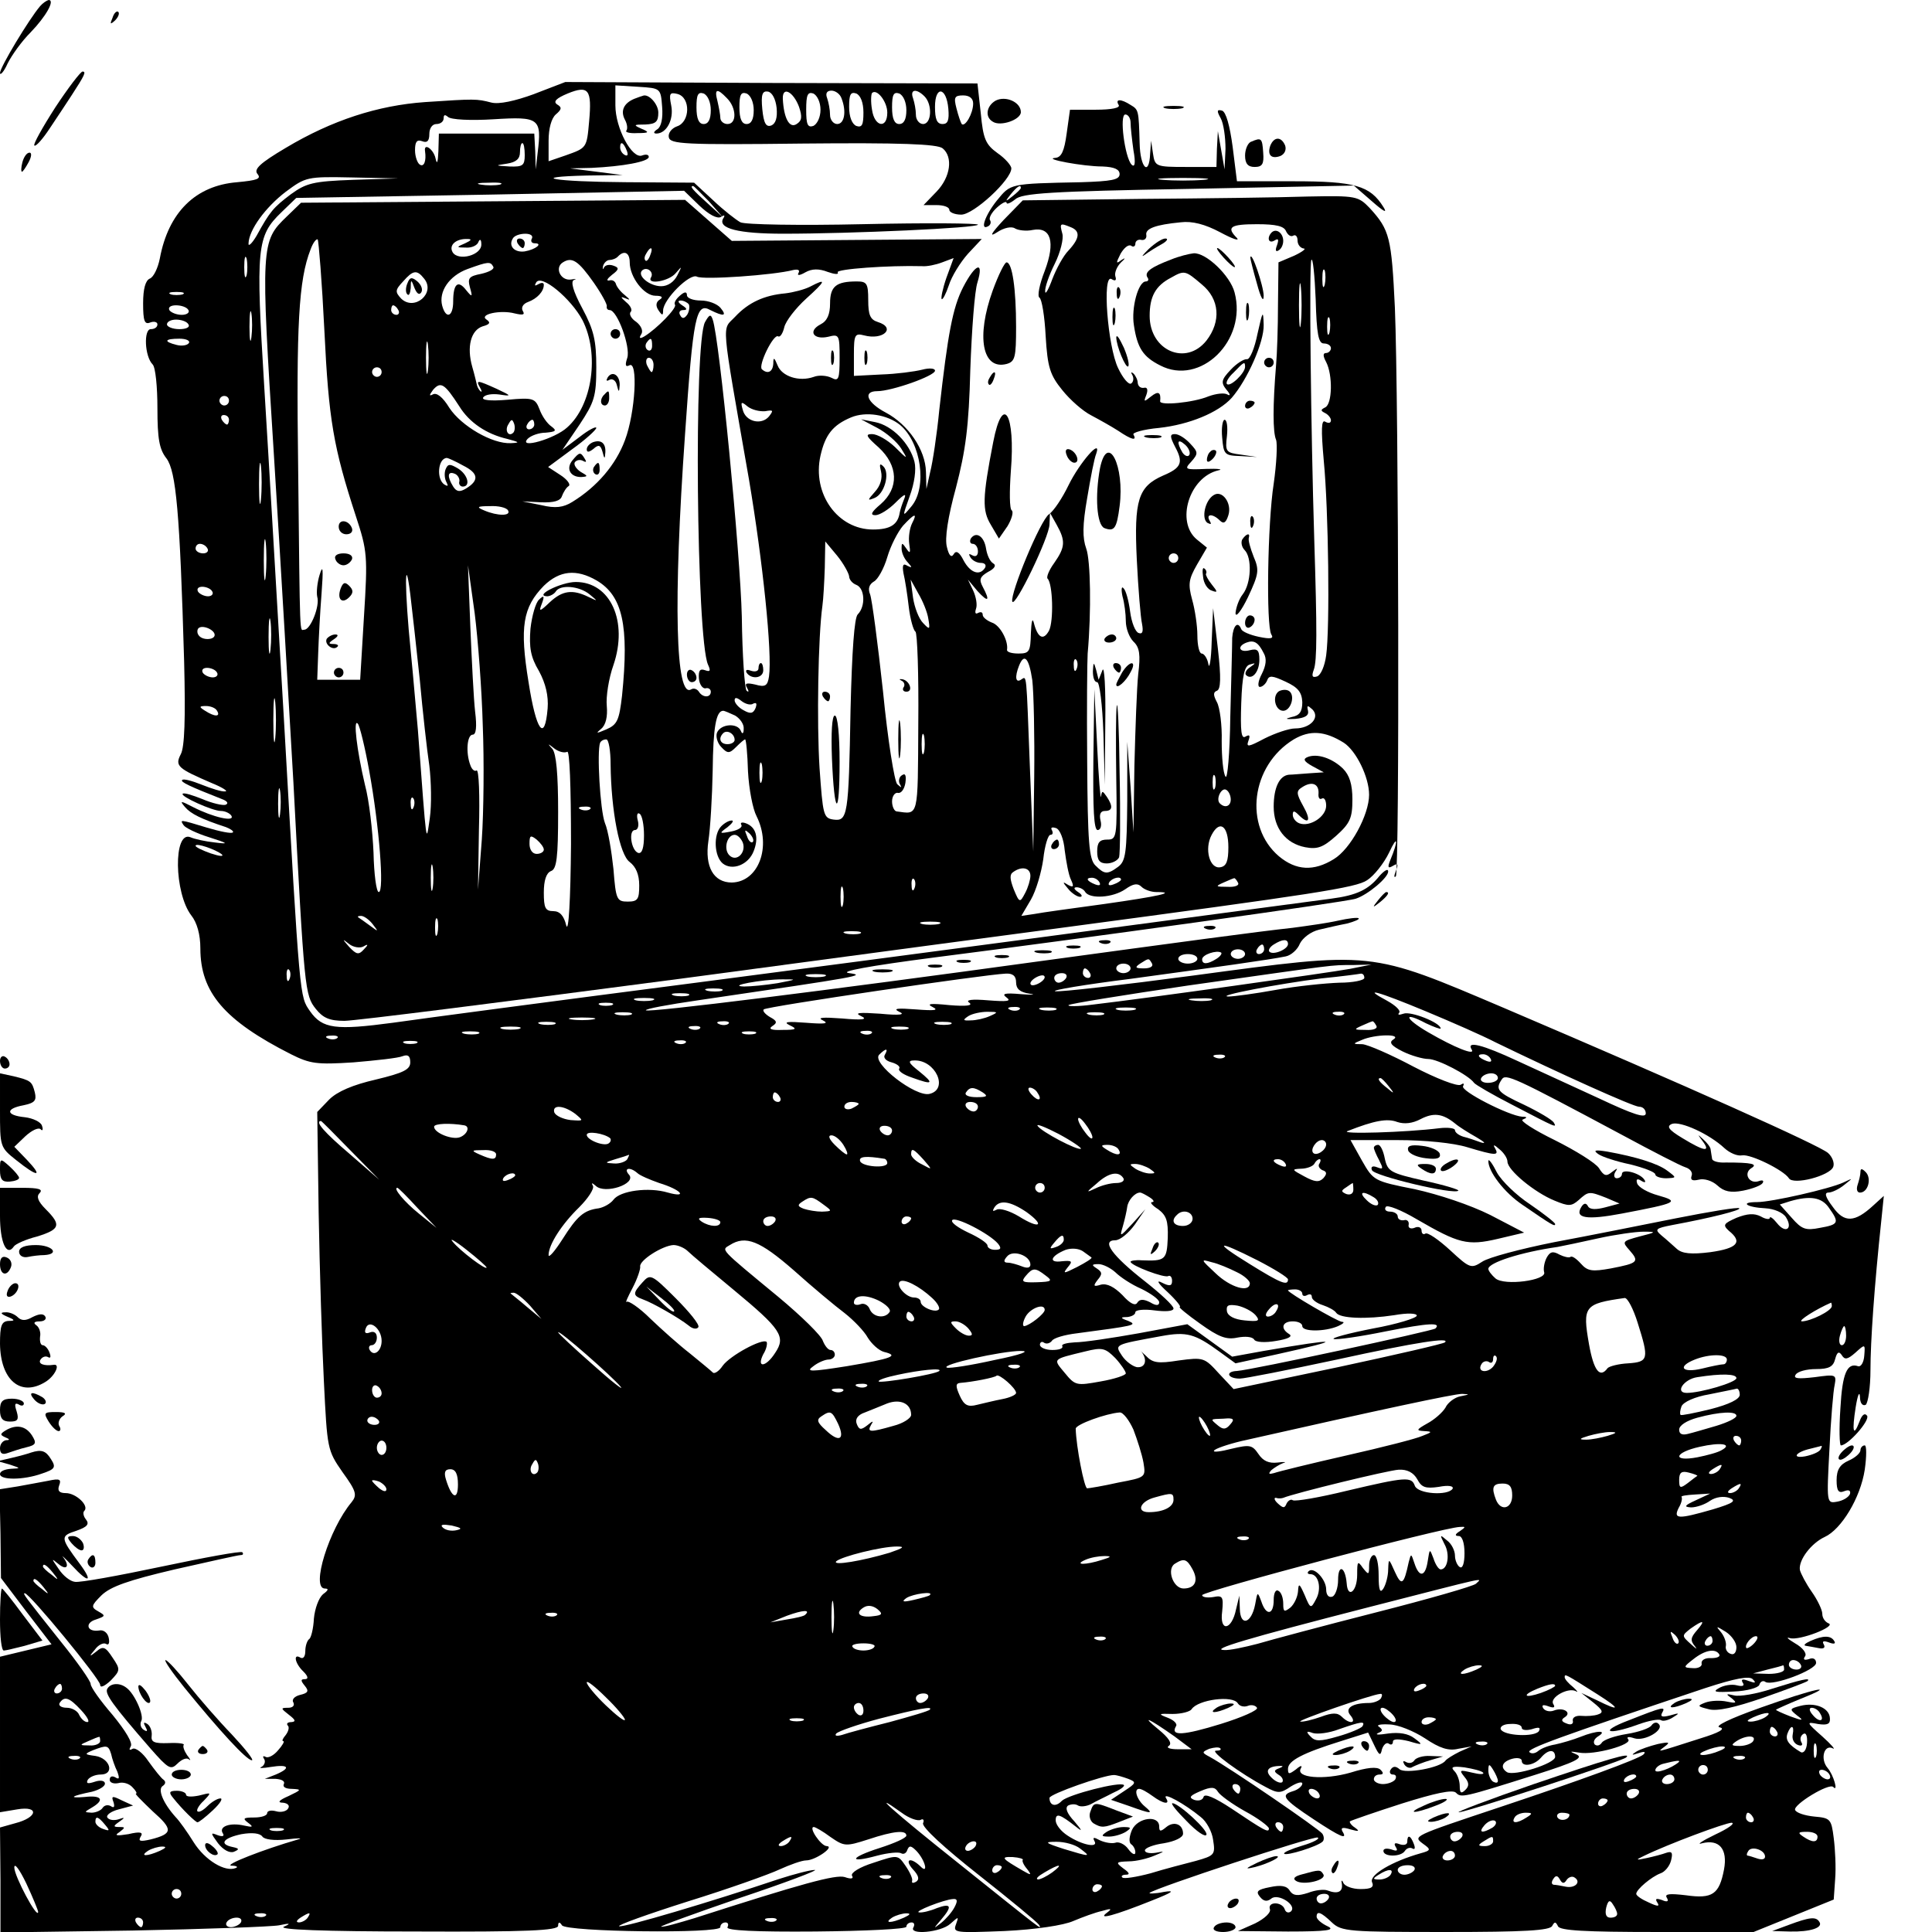 <?xml version="1.0" standalone="no"?>
<!DOCTYPE svg PUBLIC "-//W3C//DTD SVG 20010904//EN"
 "http://www.w3.org/TR/2001/REC-SVG-20010904/DTD/svg10.dtd">
<svg version="1.0" xmlns="http://www.w3.org/2000/svg"
 width="405pt" height="405pt" viewBox="0 0 405 405"
 preserveAspectRatio="xMidYMid meet">
<g transform="translate(0,405) scale(0.1,-0.1)"
fill="#000000" stroke="none">
<path d="M84 4037 c-23 -27 -84 -128 -84 -140 0 -6 8 2 16 20 9 18 30 47 48
65 32 33 52 68 38 68 -4 -1 -12 -6 -18 -13z"/>
<path d="M236 4013 c-6 -14 -5 -15 5 -6 7 7 10 15 7 18 -3 3 -9 -2 -12 -12z"/>
<path d="M116 3825 c-27 -42 -47 -78 -44 -80 3 -3 18 14 33 37 16 24 36 54 45
68 28 43 31 50 23 50 -4 0 -30 -34 -57 -75z"/>
<path d="M1120 3853 c-41 -15 -74 -22 -90 -18 -31 8 -34 8 -139 1 -99 -7 -195
-38 -292 -96 -54 -32 -68 -45 -59 -55 8 -10 -1 -13 -43 -17 -87 -7 -144 -63
-162 -160 -4 -20 -13 -39 -21 -42 -9 -4 -14 -21 -14 -52 0 -37 3 -45 15 -40 8
3 15 1 15 -4 0 -6 -6 -10 -14 -10 -15 0 -13 -57 4 -74 6 -6 10 -47 10 -92 0
-64 4 -86 19 -105 20 -27 28 -112 37 -426 3 -120 1 -179 -7 -194 -13 -25 -6
-30 66 -61 22 -9 34 -17 27 -17 -7 -1 -29 6 -49 14 -20 8 -38 13 -41 10 -5 -4
17 -14 83 -40 11 -4 15 -9 8 -12 -6 -2 -28 3 -49 12 -20 8 -39 14 -41 11 -6
-5 62 -36 80 -36 9 0 19 -5 22 -10 8 -14 -39 -3 -80 18 -27 14 -29 14 -17 0
12 -14 34 -25 86 -42 10 -4 17 -9 14 -11 -3 -3 -27 2 -54 10 -59 18 -57 17
-49 5 3 -5 27 -17 53 -25 41 -13 43 -15 12 -11 -19 2 -42 7 -51 11 -36 14 -34
-117 2 -164 12 -15 19 -40 19 -69 0 -92 50 -151 190 -222 40 -20 54 -22 131
-17 47 4 94 9 103 13 11 4 16 1 16 -13 0 -15 -14 -22 -72 -36 -48 -11 -81 -25
-98 -42 l-25 -26 3 -212 c2 -117 7 -276 11 -354 7 -140 7 -143 39 -189 29 -40
31 -48 19 -63 -47 -56 -86 -181 -56 -181 9 0 7 -4 -4 -12 -9 -8 -17 -30 -19
-51 -1 -21 -6 -41 -10 -43 -4 -3 -8 -14 -8 -25 0 -11 -4 -17 -10 -14 -16 10
-12 -12 6 -29 10 -10 11 -16 3 -16 -9 0 -9 -3 0 -14 9 -11 7 -15 -10 -19 -12
-3 -18 -10 -14 -16 3 -6 -1 -11 -11 -11 -16 0 -16 -1 2 -15 13 -10 15 -14 5
-15 -8 0 -11 -3 -8 -7 4 -3 2 -12 -4 -20 -6 -7 -9 -13 -5 -13 3 0 -2 -9 -11
-19 -9 -11 -21 -17 -26 -14 -6 3 -7 1 -3 -5 3 -5 0 -13 -6 -16 -7 -3 2 -3 20
0 37 6 43 -2 10 -16 l-23 -9 23 0 c13 -1 20 -5 17 -11 -3 -6 4 -10 17 -10 21
-1 20 -2 -7 -15 -21 -9 -24 -14 -12 -14 10 -1 15 -6 11 -12 -3 -6 -15 -9 -25
-6 -11 3 -19 1 -19 -4 0 -5 -12 -9 -27 -9 -23 0 -25 -2 -13 -11 12 -9 10 -10
-8 -6 -30 7 -54 -2 -45 -16 4 -6 0 -8 -11 -4 -15 6 -15 5 1 -17 11 -14 24 -21
33 -18 12 5 12 7 -2 10 -30 6 -20 19 18 27 23 4 39 2 44 -5 4 -6 24 -9 51 -6
24 3 35 3 24 0 -73 -21 -157 -54 -140 -55 11 0 15 -3 9 -5 -22 -9 -64 16 -88
54 -13 21 -30 45 -38 53 -26 29 -38 58 -27 65 6 4 7 9 2 13 -5 3 -19 21 -32
39 -12 18 -27 29 -33 26 -7 -4 -8 -2 -4 5 5 7 -11 33 -38 66 -25 29 -46 58
-46 65 0 6 -28 46 -62 88 -78 98 -81 102 -76 102 10 0 158 -180 158 -192 0 -7
9 -3 22 9 20 21 21 23 4 48 -15 23 -20 25 -34 13 -15 -12 -16 -11 -3 4 7 10
18 15 23 12 6 -4 8 2 6 12 -2 11 -11 18 -20 16 -26 -4 -31 16 -7 23 20 7 21 8
5 17 -16 9 -15 12 7 34 19 18 55 31 153 54 71 16 133 30 138 30 5 0 7 2 4 6
-3 3 -79 -11 -169 -30 -90 -19 -172 -34 -182 -32 -10 1 -25 13 -34 27 -16 23
-16 23 0 10 17 -14 24 -4 9 15 -4 5 5 -3 19 -18 35 -38 45 -35 16 4 -41 55
-41 58 -7 69 23 8 28 14 20 24 -5 6 -7 15 -3 18 10 11 -18 37 -39 37 -14 0
-18 5 -14 16 5 13 1 15 -22 10 -15 -3 -44 -8 -65 -12 l-38 -6 2 -93 1 -93 53
-70 53 -69 -54 -13 -54 -13 0 -163 0 -163 36 6 c47 8 43 -17 -4 -29 l-32 -9 1
-110 0 -110 277 4 c152 3 291 8 307 11 23 5 26 4 10 -3 -13 -6 83 -10 278 -10
231 -1 297 2 297 12 0 8 3 9 8 1 9 -14 332 -18 332 -4 0 6 5 10 11 10 5 0 7
-4 4 -10 -4 -7 60 -10 184 -9 105 1 191 5 191 10 0 5 5 9 11 9 5 0 7 -4 4 -10
-11 -17 57 -11 77 7 18 16 18 16 12 -1 -7 -18 -1 -18 102 -14 64 3 124 12 144
21 19 8 46 18 60 21 20 6 22 5 10 -4 -20 -15 15 -6 95 26 43 17 50 22 25 18
-19 -4 -33 -4 -30 -2 11 10 342 119 352 116 6 -2 -8 -10 -32 -17 -23 -7 -40
-14 -38 -17 5 -5 69 15 80 25 4 3 4 11 0 17 -7 10 -194 138 -236 161 -17 9
-17 10 -1 17 10 3 20 4 23 1 3 -3 -1 -5 -9 -5 -14 0 51 -48 104 -76 26 -14 31
-14 53 1 13 8 24 11 24 6 0 -5 -9 -13 -20 -16 -26 -8 -21 -16 44 -59 56 -37
72 -44 60 -25 -4 8 1 9 17 4 18 -5 20 -4 9 4 -8 5 -12 12 -10 13 3 2 52 19
108 37 70 22 107 30 114 23 11 -11 13 -11 168 38 82 26 100 35 85 42 -16 7
-15 7 5 4 31 -6 114 17 103 28 -4 5 1 6 13 2 22 -7 64 18 51 30 -4 5 -11 3
-15 -3 -4 -6 -27 -14 -52 -18 -25 -4 -48 -12 -52 -18 -4 -6 -10 -8 -15 -4 -4
5 -1 12 7 17 21 13 -2 13 -37 -1 -15 -6 -39 -13 -53 -16 -13 -2 -29 -8 -36
-14 -6 -5 -14 -6 -18 -2 -6 7 63 32 368 134 64 21 93 26 100 19 8 -8 6 -9 -8
-4 -13 5 -17 4 -13 -3 5 -7 0 -9 -12 -6 -11 3 -28 0 -38 -6 -14 -8 -7 -9 31
-7 28 1 52 8 54 14 2 7 8 10 13 6 15 -9 106 25 106 40 0 8 -6 12 -15 8 -10 -3
-13 -1 -8 6 4 6 -5 18 -21 27 -15 9 -20 14 -11 11 20 -6 99 25 81 31 -7 3 -13
11 -13 20 0 8 -10 29 -22 46 -12 17 -23 38 -25 46 -3 21 24 56 52 69 35 16 75
82 84 141 4 28 4 51 0 51 -5 0 -9 -5 -9 -10 0 -6 -11 -16 -25 -22 -18 -8 -25
-19 -25 -41 0 -22 4 -28 16 -23 10 4 14 1 12 -6 -3 -7 -15 -14 -27 -16 -22 -4
-22 -3 -16 110 3 62 8 123 11 135 4 22 2 22 -42 16 -35 -4 -45 -3 -40 5 4 7
23 12 43 12 27 0 36 5 40 21 4 15 8 17 14 8 6 -10 12 -9 28 5 21 19 21 19 19
-6 -1 -14 -7 -24 -13 -22 -23 8 -33 -15 -37 -88 -3 -43 -2 -78 1 -78 15 0 61
52 55 62 -5 7 -11 2 -16 -12 -13 -34 -16 -21 -8 30 4 25 8 35 9 22 0 -13 5
-20 12 -17 5 4 10 37 10 73 0 60 8 175 23 316 l5 49 -22 -20 c-39 -36 -61 -37
-85 -3 -16 21 -18 30 -9 30 7 0 22 7 33 16 19 15 19 15 -2 5 -28 -13 -150 -41
-181 -41 -37 0 -22 -11 18 -13 18 -1 37 -9 43 -19 15 -24 -1 -35 -19 -12 -8
10 -15 15 -15 11 0 -4 -9 -3 -19 3 -14 7 -28 6 -51 -3 -27 -12 -29 -15 -16
-27 30 -24 18 -37 -39 -45 -40 -5 -59 -3 -70 7 -8 7 -22 20 -32 28 -15 13 -13
15 23 22 81 15 144 31 140 35 -2 3 -62 -7 -133 -21 -70 -14 -185 -37 -255 -50
-70 -14 -138 -32 -151 -41 -23 -15 -26 -14 -67 24 -24 22 -47 38 -52 35 -4 -3
-8 0 -8 6 0 7 -7 10 -15 6 -8 -3 -14 0 -12 7 1 7 -4 11 -10 9 -7 -1 -13 2 -13
8 0 5 -7 10 -16 10 -8 0 -13 4 -9 10 3 5 33 -7 65 -26 88 -51 106 -56 170 -41
l55 13 -71 37 c-42 21 -108 43 -158 54 -86 17 -87 18 -111 60 l-24 43 98 0
c58 0 118 -6 147 -15 60 -18 67 -18 58 -2 -5 8 -2 8 9 -2 9 -7 17 -19 17 -26
0 -18 57 -65 99 -82 29 -12 35 -12 50 1 21 19 22 19 58 5 l28 -12 -30 -8 c-19
-5 -32 -5 -36 2 -4 8 -9 7 -14 -1 -15 -24 11 -28 85 -14 116 22 122 25 76 38
-22 6 -41 17 -44 25 -3 9 0 11 8 6 8 -5 11 -4 7 2 -9 14 -47 24 -47 12 0 -5
-5 -9 -11 -9 -5 0 -7 6 -3 13 6 9 5 9 -7 0 -12 -10 -17 -8 -27 8 -7 11 -49 37
-93 59 -43 21 -74 41 -67 43 10 4 10 6 -1 6 -28 2 -130 54 -124 64 3 6 1 7 -5
3 -7 -4 -51 13 -99 38 -47 25 -95 46 -107 47 -21 0 -21 1 -1 9 27 12 85 13 66
1 -10 -6 -5 -13 19 -25 18 -9 43 -16 54 -16 20 0 85 -34 96 -50 3 -4 39 -25
80 -46 94 -49 94 -49 87 -37 -4 6 -31 22 -62 37 -56 26 -61 32 -47 53 8 13 24
6 252 -116 63 -34 123 -65 133 -68 10 -3 16 -11 13 -18 -3 -9 2 -11 15 -8 11
3 28 -2 39 -12 14 -13 28 -16 54 -11 20 4 38 11 41 16 3 5 0 7 -8 4 -20 -7
-33 16 -16 27 15 9 1 12 -53 12 -16 -1 -29 3 -29 8 -1 5 -2 13 -3 19 0 5 -8
15 -16 22 -12 11 -12 11 -1 -4 18 -24 4 -22 -42 6 -30 18 -34 25 -22 30 18 6
78 -21 110 -51 11 -10 27 -17 37 -15 18 3 87 -31 98 -48 9 -15 86 5 93 24 3 8
-2 21 -11 29 -18 16 -295 140 -677 303 -287 122 -273 120 -653 69 -150 -20
-281 -35 -290 -33 -9 2 62 14 158 26 183 25 291 40 325 47 11 2 25 14 30 27 6
12 23 25 40 29 17 4 43 10 59 13 15 4 27 9 24 11 -2 2 -21 0 -43 -5 -22 -5
-65 -11 -95 -15 -74 -8 -236 -30 -530 -70 -450 -62 -820 -108 -826 -103 -2 3
47 12 109 21 347 51 352 52 317 57 -23 3 41 15 180 33 306 39 862 116 882 123
25 8 68 44 68 57 0 7 -8 2 -18 -9 -23 -29 -48 -41 -102 -48 -345 -46 -900
-120 -1330 -176 -294 -38 -581 -76 -636 -84 -120 -16 -148 -13 -174 24 -22 32
-21 18 -55 615 -14 237 -32 549 -41 693 -18 293 -16 317 36 367 l31 30 407 7
406 8 32 -31 c20 -19 37 -28 45 -24 7 5 10 4 5 -3 -12 -21 32 -32 126 -32 143
0 408 12 408 19 0 3 -108 4 -241 1 -132 -3 -248 -1 -257 4 -9 5 -35 25 -57 46
l-40 37 -144 1 c-150 1 -208 11 -80 14 l74 1 -55 7 -55 7 45 1 c65 3 120 13
120 23 0 5 -6 6 -14 3 -21 -8 -56 57 -56 105 l0 42 48 -3 c47 -3 47 -3 50 -42
2 -24 -2 -42 -10 -47 -8 -5 -9 -9 -2 -9 21 0 37 29 31 59 -5 25 -3 28 13 24
28 -7 27 -59 -1 -68 -11 -4 -19 -14 -17 -23 3 -14 32 -16 281 -13 204 2 282
-1 293 -10 22 -18 17 -60 -13 -91 l-27 -28 27 0 c15 0 27 -4 27 -10 0 -5 11
-10 25 -10 26 0 105 73 105 97 0 6 -13 21 -29 32 -25 18 -30 30 -35 83 l-7 63
-432 1 -432 2 -65 -25z m115 -57 c-5 -57 -5 -56 -50 -72 l-35 -12 0 43 c0 26
6 47 15 55 13 11 13 15 3 21 -9 6 -2 13 22 23 44 18 51 8 45 -58z m255 23 c0
-19 -5 -29 -15 -29 -10 0 -15 11 -15 35 0 26 3 33 15 29 9 -4 15 -19 15 -35z
m34 25 c20 -20 21 -54 1 -54 -8 0 -15 6 -15 13 0 6 -3 22 -6 35 -7 26 -1 28
20 6z m56 -25 c0 -19 -5 -29 -15 -29 -10 0 -15 11 -15 35 0 26 3 33 15 29 9
-4 15 -19 15 -35z m48 5 c2 -21 -2 -33 -11 -37 -11 -4 -16 4 -19 34 -3 31 0
39 12 37 9 -2 16 -16 18 -34z m47 2 c7 -21 6 -29 -5 -36 -15 -10 -27 12 -29
53 -1 27 22 15 34 -17z m45 -6 c0 -16 -7 -30 -15 -34 -12 -4 -15 3 -15 34 0
31 3 38 15 34 8 -4 15 -18 15 -34z m44 24 c11 -28 6 -54 -9 -54 -8 0 -15 9
-15 19 0 11 -3 26 -6 35 -4 10 -1 16 9 16 8 0 18 -7 21 -16z m46 -30 c0 -26
-3 -32 -15 -28 -9 4 -15 19 -15 40 0 26 3 32 15 28 9 -4 15 -19 15 -40z m50 0
c0 -35 -27 -30 -32 6 -3 17 -2 32 0 35 10 10 32 -18 32 -41z m40 5 c0 -19 -5
-29 -15 -29 -10 0 -15 11 -15 35 0 26 3 33 15 29 9 -4 15 -19 15 -35z m38 29
c17 -17 15 -58 -3 -58 -8 0 -15 9 -15 19 0 11 -3 26 -6 35 -7 19 7 21 24 4z
m50 -26 c2 -24 -1 -32 -12 -32 -12 0 -16 10 -16 36 0 45 24 42 28 -4z m52 11
c0 -21 -17 -50 -24 -43 -2 3 -7 17 -11 33 -6 23 -4 27 14 27 13 0 21 -6 21
-17z m-1005 -33 c96 6 101 2 92 -71 l-4 -34 -1 38 -2 37 -100 0 -100 0 -1 -37
c-1 -24 -3 -29 -6 -15 -4 19 -25 34 -22 15 3 -20 -2 -34 -11 -28 -5 3 -10 17
-10 30 0 18 4 23 15 19 10 -4 15 0 15 15 0 12 6 21 15 21 8 0 15 5 15 12 0 8
3 8 9 3 6 -6 48 -8 96 -5z m65 -75 c0 -22 -4 -25 -32 -24 -31 2 -31 2 -5 6 19
3 27 10 27 24 0 10 2 19 5 19 3 0 5 -11 5 -25z m214 9 c3 -8 2 -12 -4 -9 -6 3
-10 10 -10 16 0 14 7 11 14 -7z m-574 -61 c-84 -3 -98 -7 -130 -30 -37 -28
-44 -36 -72 -87 -10 -17 -18 -24 -17 -16 1 28 35 75 78 108 42 31 44 32 139
30 l97 -2 -95 -3z m308 -10 c-10 -2 -28 -2 -40 0 -13 2 -5 4 17 4 22 1 32 -1
23 -4z m438 -35 l29 -33 -32 29 c-31 28 -38 36 -30 36 2 0 16 -15 33 -32z
m-969 -155 c-3 -10 -5 -2 -5 17 0 19 2 27 5 18 2 -10 2 -26 0 -35z m-134 -40
c-7 -2 -19 -2 -25 0 -7 3 -2 5 12 5 14 0 19 -2 13 -5z m12 -33 c3 -5 -3 -10
-14 -10 -11 0 -23 5 -26 10 -3 6 3 10 14 10 11 0 23 -4 26 -10z m132 -57 c-2
-16 -4 -5 -4 22 0 28 2 40 4 28 2 -13 2 -35 0 -50z m-132 27 c4 -6 -5 -10 -19
-10 -14 0 -26 5 -26 10 0 6 9 10 19 10 11 0 23 -4 26 -10z m1 -39 c-3 -5 -15
-7 -26 -4 -28 7 -25 13 6 13 14 0 23 -4 20 -9z m84 -121 c0 -5 -4 -10 -10 -10
-5 0 -10 5 -10 10 0 6 5 10 10 10 6 0 10 -4 10 -10z m0 -40 c0 -5 -2 -10 -4
-10 -3 0 -8 5 -11 10 -3 6 -1 10 4 10 6 0 11 -4 11 -10z m67 -167 c-2 -21 -4
-6 -4 32 0 39 2 55 4 38 2 -18 2 -50 0 -70z m10 -160 c-2 -21 -4 -6 -4 32 0
39 2 55 4 38 2 -18 2 -50 0 -70z m-122 57 c3 -5 -1 -10 -9 -10 -9 0 -16 5 -16
10 0 6 4 10 9 10 6 0 13 -4 16 -10z m10 -90 c3 -5 -1 -10 -9 -10 -8 0 -18 5
-21 10 -3 6 1 10 9 10 8 0 18 -4 21 -10z m122 -122 c-2 -18 -4 -6 -4 27 0 33
2 48 4 33 2 -15 2 -42 0 -60z m-117 31 c0 -11 -27 -12 -34 0 -3 4 -3 11 0 14
8 8 34 -3 34 -14z m5 -79 c3 -5 -1 -10 -9 -10 -8 0 -18 5 -21 10 -3 6 1 10 9
10 8 0 18 -4 21 -10z m122 -137 c-2 -21 -4 -4 -4 37 0 41 2 58 4 38 2 -21 2
-55 0 -75z m-122 57 c8 -13 -5 -13 -25 0 -13 8 -13 10 2 10 9 0 20 -4 23 -10z
m132 -217 c-2 -16 -4 -5 -4 22 0 28 2 40 4 28 2 -13 2 -35 0 -50z m-122 -84
c5 -5 -5 -4 -23 2 -17 6 -32 13 -32 16 0 7 43 -8 55 -18z m2235 -188 c0 -11
-31 -24 -39 -16 -3 3 1 10 9 15 19 12 30 12 30 1z m-50 -11 c0 -5 -5 -10 -11
-10 -5 0 -7 5 -4 10 3 6 8 10 11 10 2 0 4 -4 4 -10z m-100 -20 c-19 -12 -30
-12 -30 -1 0 10 31 20 40 14 2 -2 -2 -8 -10 -13z m60 10 c0 -5 -7 -10 -15 -10
-8 0 -15 5 -15 10 0 6 7 10 15 10 8 0 15 -4 15 -10z m-100 -10 c0 -5 -9 -10
-20 -10 -11 0 -20 5 -20 10 0 6 9 10 20 10 11 0 20 -4 20 -10z m-95 -10 c3 -6
-4 -10 -17 -10 -18 0 -20 2 -8 10 19 12 18 12 25 0z m-45 -10 c0 -5 -7 -10
-15 -10 -8 0 -15 5 -15 10 0 6 7 10 15 10 8 0 15 -4 15 -10z m460 -1 c-43 -8
-428 -62 -540 -75 -30 -4 -53 -4 -50 -1 3 3 115 21 250 41 318 45 299 43 345
43 l40 1 -45 -9z m-2223 -21 c-3 -8 -6 -5 -6 6 -1 11 2 17 5 13 3 -3 4 -12 1
-19z m1678 12 c3 -5 1 -10 -4 -10 -6 0 -11 5 -11 10 0 6 2 10 4 10 3 0 8 -4
11 -10z m-557 -7 c-10 -2 -26 -2 -35 0 -10 3 -2 5 17 5 19 0 27 -2 18 -5z
m402 -12 c0 -14 8 -21 28 -24 15 -2 7 -3 -18 -1 -34 3 -41 1 -30 -7 11 -8 1
-9 -38 -6 -35 3 -49 1 -40 -5 8 -6 -6 -8 -42 -5 -39 4 -49 3 -35 -4 14 -7 4
-8 -35 -5 -39 3 -49 2 -35 -5 14 -6 1 -8 -40 -4 -44 3 -55 2 -40 -5 15 -7 4
-9 -40 -5 -40 3 -53 2 -40 -4 14 -7 3 -8 -35 -5 -39 3 -49 2 -35 -5 17 -8 15
-10 -15 -10 -23 -1 -30 2 -21 8 11 7 10 11 -5 19 -10 6 -16 13 -13 16 5 6 462
73 507 75 15 1 22 -5 22 -18z m50 -1 c-8 -5 -17 -7 -19 -4 -3 3 1 9 9 14 8 5
17 7 19 4 3 -3 -1 -9 -9 -14z m55 10 c-3 -5 -10 -10 -16 -10 -5 0 -9 5 -9 10
0 6 7 10 16 10 8 0 12 -4 9 -10z m625 0 c0 -5 -24 -10 -52 -10 -29 -1 -89 -7
-133 -15 -44 -8 -89 -14 -100 -14 -29 1 107 27 195 38 41 4 78 9 83 10 4 0 7
-3 7 -9z m-1230 -11 c-25 -4 -56 -7 -70 -7 -38 1 37 15 80 15 32 0 31 0 -10
-8z m-117 -16 c-7 -2 -21 -2 -30 0 -10 3 -4 5 12 5 17 0 24 -2 18 -5z m-70
-10 c-7 -2 -21 -2 -30 0 -10 3 -4 5 12 5 17 0 24 -2 18 -5z m1546 -33 c53 -22
119 -51 146 -65 136 -66 289 -135 301 -135 8 0 14 -6 14 -14 0 -11 -27 -2 -97
31 -54 25 -131 60 -172 79 -73 34 -108 43 -96 24 9 -14 -36 4 -91 36 -50 29
-54 45 -5 19 17 -8 31 -13 31 -11 0 12 -63 37 -78 31 -9 -3 -13 -3 -9 2 4 4
-7 15 -25 25 -56 30 -20 20 81 -22z m-1621 23 c-10 -2 -26 -2 -35 0 -10 3 -2
5 17 5 19 0 27 -2 18 -5z m1170 0 c-10 -2 -28 -2 -40 0 -13 2 -5 4 17 4 22 1
32 -1 23 -4z m-1255 -10 c-7 -2 -19 -2 -25 0 -7 3 -2 5 12 5 14 0 19 -2 13 -5z
m854 -9 c-3 -3 -12 -4 -19 -1 -8 3 -5 6 6 6 11 1 17 -2 13 -5z m76 -1 c-7 -2
-21 -2 -30 0 -10 3 -4 5 12 5 17 0 24 -2 18 -5z m165 0 c-10 -2 -26 -2 -35 0
-10 3 -2 5 17 5 19 0 27 -2 18 -5z m-1055 -10 c-7 -2 -21 -2 -30 0 -10 3 -4 5
12 5 17 0 24 -2 18 -5z m752 -3 c-11 -5 -29 -9 -40 -9 -17 -1 -17 1 -5 9 8 5
26 9 40 9 23 0 23 -1 5 -9z m238 3 c-7 -2 -21 -2 -30 0 -10 3 -4 5 12 5 17 0
24 -2 18 -5z m504 1 c-3 -3 -12 -4 -19 -1 -8 3 -5 6 6 6 11 1 17 -2 13 -5z
m-1574 -11 c-13 -2 -33 -2 -45 0 -13 2 -3 4 22 4 25 0 35 -2 23 -4z m-80 -10
c-7 -2 -21 -2 -30 0 -10 3 -4 5 12 5 17 0 24 -2 18 -5z m364 1 c-3 -3 -12 -4
-19 -1 -8 3 -5 6 6 6 11 1 17 -2 13 -5z m466 -1 c-7 -2 -21 -2 -30 0 -10 3 -4
5 12 5 17 0 24 -2 18 -5z m892 -3 c4 -6 -6 -10 -22 -9 -25 0 -26 1 -8 9 11 5
21 9 22 9 1 1 5 -3 8 -9z m-1797 -7 c-10 -2 -26 -2 -35 0 -10 3 -2 5 17 5 19
0 27 -2 18 -5z m379 1 c-3 -3 -12 -4 -19 -1 -8 3 -5 6 6 6 11 1 17 -2 13 -5z
m436 -1 c-7 -2 -21 -2 -30 0 -10 3 -4 5 12 5 17 0 24 -2 18 -5z m-900 -10 c-7
-2 -21 -2 -30 0 -10 3 -4 5 12 5 17 0 24 -2 18 -5z m580 0 c-7 -2 -19 -2 -25
0 -7 3 -2 5 12 5 14 0 19 -2 13 -5z m244 1 c-3 -3 -12 -4 -19 -1 -8 3 -5 6 6
6 11 1 17 -2 13 -5z m-1120 -10 c-3 -3 -12 -4 -19 -1 -8 3 -5 6 6 6 11 1 17
-2 13 -5z m166 -11 c-7 -2 -19 -2 -25 0 -7 3 -2 5 12 5 14 0 19 -2 13 -5z
m564 1 c-3 -3 -12 -4 -19 -1 -8 3 -5 6 6 6 11 1 17 -2 13 -5z m418 -25 c-4 -6
2 -13 14 -16 11 -3 19 -9 16 -13 -3 -5 9 -13 27 -19 44 -16 47 -13 15 13 -23
18 -25 23 -10 23 44 1 72 -60 32 -70 -29 -8 -123 65 -106 82 14 14 20 14 12 0z
m712 -5 c-3 -3 -12 -4 -19 -1 -8 3 -5 6 6 6 11 1 17 -2 13 -5z m558 -4 c3 -6
-1 -7 -9 -4 -18 7 -21 14 -7 14 6 0 13 -4 16 -10z m15 -40 c0 -5 -9 -10 -21
-10 -11 0 -17 5 -14 10 3 6 13 10 21 10 8 0 14 -4 14 -10z m-229 -17 c13 -16
12 -17 -3 -4 -17 13 -22 21 -14 21 2 0 10 -8 17 -17z m-851 -13 c12 -8 9 -10
-13 -10 -16 0 -26 4 -22 10 8 12 16 12 35 0z m115 -1 c11 -16 1 -19 -13 -3 -7
8 -8 14 -3 14 5 0 13 -5 16 -11z m-540 -9 c3 -5 1 -10 -4 -10 -6 0 -11 5 -11
10 0 6 2 10 4 10 3 0 8 -4 11 -10z m165 -14 c0 -2 -7 -6 -15 -10 -8 -3 -15 -1
-15 4 0 6 7 10 15 10 8 0 15 -2 15 -4z m250 -6 c0 -5 -4 -10 -9 -10 -6 0 -13
5 -16 10 -3 6 1 10 9 10 9 0 16 -4 16 -10z m-844 -15 c18 -15 18 -15 -10 -13
-16 2 -31 9 -34 16 -5 17 20 15 44 -3z m1844 -20 c8 -7 29 -20 45 -29 17 -10
21 -14 10 -11 -11 4 -28 10 -37 12 -10 3 -18 9 -18 14 0 4 -15 6 -32 4 -72 -9
-212 -13 -193 -6 56 22 83 27 104 19 15 -5 32 -3 49 6 27 14 46 12 72 -9z
m-760 -29 c0 -6 -7 -1 -15 10 -8 10 -15 23 -15 28 0 6 7 1 15 -10 8 -10 15
-23 15 -28z m-1555 -28 l60 -61 -62 54 c-53 45 -74 69 -60 69 1 0 29 -28 62
-62z m238 53 c13 -2 7 -19 -9 -25 -16 -6 -54 9 -54 22 0 7 34 8 63 3z m1293
-49 c-6 -5 -84 36 -91 48 -3 5 17 -3 44 -17 28 -15 48 -29 47 -31z m-396 38
c0 -5 -4 -10 -9 -10 -6 0 -13 5 -16 10 -3 6 1 10 9 10 9 0 16 -4 16 -10z
m-591 -16 c2 -2 2 -7 -2 -10 -8 -9 -47 6 -47 17 0 9 37 3 49 -7z m489 -14 c7
-11 10 -20 7 -20 -3 0 -14 9 -25 20 -12 12 -15 20 -7 20 7 0 18 -9 25 -20z
m1012 1 c0 -12 -20 -25 -27 -18 -7 7 6 27 18 27 5 0 9 -4 9 -9z m-435 -11 c8
-13 -5 -13 -25 0 -13 8 -13 10 2 10 9 0 20 -4 23 -10z m-1305 -10 c0 -12 -8
-12 -35 0 -18 8 -17 9 8 9 15 1 27 -3 27 -9z m896 -11 c19 -22 19 -22 -3 -10
-13 6 -23 16 -23 21 0 15 5 12 26 -11z m-621 1 c-3 -5 -16 -10 -28 -9 -20 1
-20 2 3 9 14 4 26 8 28 9 2 1 0 -3 -3 -9z m538 1 c4 0 7 -5 7 -9 0 -12 -53 -8
-57 4 -3 10 13 11 50 5z m842 -11 c3 -6 -1 -7 -9 -4 -18 7 -21 14 -7 14 6 0
13 -4 16 -10z m71 1 c-4 -5 0 -11 6 -14 10 -3 10 -8 2 -17 -9 -9 -18 -8 -40 4
-26 14 -27 15 -7 16 12 0 25 5 28 10 3 6 8 10 11 10 3 0 3 -4 0 -9z m-356 -11
c13 -9 13 -10 0 -10 -8 0 -22 5 -30 10 -13 9 -13 10 0 10 8 0 22 -5 30 -10z
m-1074 -9 c5 -5 26 -14 46 -21 46 -14 61 -32 18 -20 -40 12 -100 4 -114 -15
-6 -8 -20 -16 -31 -18 -31 -4 -45 -16 -76 -65 -16 -25 -29 -40 -29 -33 0 22
28 65 64 100 19 19 32 39 29 45 -4 7 -2 7 6 0 19 -18 85 4 70 23 -13 14 1 18
17 4z m-256 -5 c0 -2 -7 -7 -16 -10 -8 -3 -12 -2 -9 4 6 10 25 14 25 6z m1275
-6 c3 -5 -3 -10 -15 -10 -12 0 -31 -5 -43 -11 -21 -10 -21 -9 2 10 25 23 46
27 56 11z m-165 -20 c0 -5 -4 -10 -10 -10 -5 0 -10 5 -10 10 0 6 5 10 10 10 6
0 10 -4 10 -10z m647 -4 c0 -8 -6 -12 -15 -9 -11 5 -11 7 0 14 7 5 13 9 14 9
0 0 1 -6 1 -14z m-1962 -38 l40 -42 -37 30 c-30 24 -55 54 -45 54 2 0 21 -19
42 -42z m1535 22 c8 -5 11 -10 5 -10 -5 0 0 -7 13 -15 17 -13 21 -24 20 -60
-2 -46 -5 -49 -55 -47 -13 1 -23 -1 -23 -3 0 -8 72 -35 79 -30 4 2 8 -2 8 -10
0 -11 -5 -12 -21 -4 -13 7 -9 -1 12 -20 18 -17 29 -31 25 -31 -3 0 16 -16 43
-35 39 -28 55 -34 78 -29 16 3 31 2 35 -4 3 -6 23 -7 46 -3 25 4 35 9 28 14
-20 12 -15 27 7 27 11 0 20 -4 20 -10 0 -12 47 -12 75 0 11 5 15 9 8 9 -10 1
-113 61 -113 66 0 1 7 2 15 2 8 0 15 -4 15 -9 0 -5 5 -6 10 -3 6 3 10 2 10 -4
0 -5 10 -13 23 -17 12 -4 25 -11 28 -16 8 -12 63 -14 122 -5 28 5 47 4 47 -1
0 -5 -42 -18 -92 -27 -51 -10 -88 -20 -82 -22 6 -2 55 5 109 16 91 18 117 19
104 6 -6 -5 -385 -87 -416 -89 -25 -1 -20 -16 6 -16 10 0 101 18 204 40 169
37 238 47 226 36 -3 -3 -103 -26 -224 -52 l-219 -46 -31 33 c-30 33 -32 34
-84 27 -44 -7 -55 -5 -69 10 -10 9 -14 13 -9 8 13 -17 8 -34 -10 -32 -9 2 -23
12 -31 24 -16 24 -16 23 82 41 54 10 71 5 123 -33 l33 -24 87 19 c145 32 134
35 -28 7 l-66 -12 -47 34 -47 34 -102 -19 c-56 -10 -116 -19 -134 -19 -17 -1
-29 -4 -26 -8 2 -5 -7 -8 -21 -8 -14 0 -26 5 -26 11 0 5 4 8 9 4 5 -3 12 -1
16 4 3 6 27 13 53 16 120 16 128 17 107 26 -17 6 -17 8 -2 8 9 1 17 5 17 10 0
5 18 7 40 4 23 -3 40 -2 40 4 0 6 -27 31 -60 57 -69 54 -92 86 -62 86 10 0 28
15 41 33 l22 32 -27 -30 c-27 -29 -27 -29 -20 -5 4 14 8 32 9 40 2 14 16 30
27 30 3 0 12 -5 20 -10z m470 0 c8 -5 11 -12 8 -16 -4 -3 -14 1 -23 10 -18 17
-9 21 15 6z m-1154 -15 c19 -14 19 -14 -3 -15 -12 0 -29 3 -38 6 -13 5 -14 8
-3 15 18 12 21 11 44 -6z m2108 -7 c22 -31 21 -35 -19 -42 -30 -6 -38 -3 -59
21 l-25 28 22 7 c42 12 66 8 81 -14z m-1682 -9 c40 -29 27 -36 -16 -9 -20 12
-41 18 -47 14 -8 -4 -9 -3 -5 4 11 18 34 14 68 -9z m348 -14 c0 -8 -9 -15 -20
-15 -20 0 -26 11 -13 23 12 13 33 7 33 -8z m-990 -7 c0 -11 -22 -10 -39 1 -10
7 -7 9 12 8 15 -1 27 -5 27 -9z m115 2 c-3 -5 -10 -10 -16 -10 -5 0 -9 5 -9
10 0 6 7 10 16 10 8 0 12 -4 9 -10z m285 6 c0 -3 -4 -8 -10 -11 -5 -3 -10 -1
-10 4 0 6 5 11 10 11 6 0 10 -2 10 -4z m182 -53 c8 -10 6 -13 -6 -13 -9 0 -16
4 -16 9 0 5 -18 17 -40 27 -21 10 -37 21 -34 26 6 9 78 -28 96 -49z m1345 15
c-37 -10 -37 -11 -21 -29 21 -24 18 -27 -39 -38 -39 -7 -49 -6 -63 10 -10 11
-19 17 -22 14 -3 -2 -13 0 -23 5 -14 8 -20 6 -27 -7 -5 -10 -7 -23 -5 -30 6
-17 -83 -29 -102 -13 -8 7 -15 16 -15 20 0 13 68 35 145 46 11 2 49 10 85 18
36 8 79 14 95 14 28 0 28 -1 -8 -10z m-2417 -65 c0 -7 -56 35 -71 54 -8 9 5 2
29 -17 23 -18 42 -35 42 -37z m1210 58 c0 -5 -7 -12 -16 -15 -14 -5 -15 -4 -4
9 14 17 20 19 20 6z m-566 -64 c39 -35 87 -75 107 -90 19 -15 41 -38 48 -51 8
-13 23 -27 34 -30 33 -8 17 -14 -78 -30 -76 -12 -87 -12 -70 0 10 8 25 14 32
14 7 0 13 5 13 10 0 6 -4 10 -9 10 -5 0 -12 9 -16 19 -3 11 -45 52 -93 92
-126 104 -120 98 -102 109 33 21 63 9 134 -53z m-222 40 c7 -7 50 -43 96 -81
99 -82 110 -98 87 -132 -19 -30 -40 -33 -25 -3 7 11 9 23 7 26 -9 8 -77 -29
-92 -50 -8 -12 -18 -18 -21 -14 -4 4 -26 22 -48 40 -22 17 -59 50 -83 73 -23
23 -46 38 -49 35 -4 -3 2 10 12 29 10 19 17 40 16 45 -2 13 47 44 70 45 9 0
23 -6 30 -13z m846 -13 c2 -2 -11 -10 -30 -20 -28 -14 -31 -15 -20 -1 11 13
10 15 -12 13 -29 -4 -24 11 8 24 12 4 27 3 36 -3 8 -6 17 -12 18 -13z m348 -6
c35 -18 64 -36 64 -40 0 -14 -14 -9 -80 32 -78 48 -71 52 16 8z m-476 -9 c0
-7 -7 -8 -17 -4 -10 4 -24 8 -30 8 -9 0 -10 4 -2 13 12 15 49 2 49 -17z m433
-16 c15 -7 27 -18 27 -23 0 -21 -41 -9 -72 21 -31 29 -32 30 -8 23 14 -3 37
-13 53 -21z m-255 0 c10 -10 34 -26 55 -35 20 -10 37 -22 37 -28 0 -7 -6 -8
-19 0 -14 7 -22 7 -27 -1 -4 -7 -15 -2 -31 16 -17 17 -32 25 -45 22 -16 -5
-17 -3 -7 10 10 12 10 16 -2 24 -11 7 -11 9 4 9 9 0 25 -8 35 -17z m-146 -7
c15 -11 13 -13 -18 -14 -31 -1 -34 1 -24 13 15 18 20 18 42 1z m-238 -47 c11
-10 17 -21 14 -24 -7 -8 -38 5 -38 16 0 5 -6 9 -14 9 -16 0 -38 24 -30 33 8 8
41 -9 68 -34z m-843 -16 l24 -28 -30 25 c-16 14 -32 26 -34 28 -2 1 0 2 6 2 5
0 20 -12 34 -27z m754 -13 c-9 -15 -35 -12 -42 6 -3 8 -12 13 -19 10 -8 -3
-14 -1 -14 3 0 17 25 18 53 4 15 -8 25 -18 22 -23z m1568 -23 c24 -76 23 -82
-20 -85 -20 -1 -39 -6 -43 -10 -16 -22 -29 -6 -39 50 -14 80 -10 85 75 97 6 0
18 -23 27 -52z m-801 16 c10 -12 7 -14 -23 -11 -21 2 -35 9 -37 19 -2 13 3 15
22 12 14 -3 31 -12 38 -20z m43 8 c-3 -6 -11 -11 -17 -11 -6 0 -6 6 2 15 14
17 26 13 15 -4z m1165 11 c0 -10 -45 -32 -63 -32 -9 1 31 26 61 39 1 1 2 -3 2
-7z m-1650 -8 c0 -8 -32 -33 -43 -34 -4 0 -3 9 3 20 10 18 40 29 40 14z m-275
-14 c3 -5 1 -10 -4 -10 -6 0 -11 5 -11 10 0 6 2 10 4 10 3 0 8 -4 11 -10z
m-1115 -51 c0 -21 -16 -34 -25 -19 -3 5 -1 10 4 10 6 0 11 7 11 16 0 10 -6 14
-14 11 -10 -4 -13 -1 -9 9 7 19 33 -1 33 -27z m1230 26 c9 -11 10 -15 1 -15
-7 0 -19 7 -27 15 -13 13 -13 15 -1 15 8 0 20 -7 27 -15z m1840 -15 c0 -11 -4
-20 -9 -20 -5 0 -7 9 -4 20 3 11 7 20 9 20 2 0 4 -9 4 -20z m-2569 -107 c8
-10 -19 11 -58 46 -40 35 -73 66 -73 68 0 7 114 -93 131 -114z m1059 28 c0 -4
-24 -12 -53 -17 -50 -9 -53 -9 -75 18 -25 30 -27 28 43 45 36 9 42 7 63 -14
12 -13 22 -28 22 -32z m-275 28 c-49 -11 -94 -18 -100 -16 -15 6 115 35 155
35 21 0 0 -8 -55 -19z m1045 -14 c-13 -15 -35 -11 -24 6 3 5 10 7 15 4 5 -4 9
-1 9 6 0 7 3 9 6 6 4 -4 1 -13 -6 -22z m490 15 c0 -5 -3 -10 -7 -10 -5 0 -25
-4 -45 -9 -42 -10 -53 4 -15 19 30 12 67 12 67 0z m-1483 -16 c-3 -3 -12 -4
-19 -1 -8 3 -5 6 6 6 11 1 17 -2 13 -5z m-168 -8 c-7 -7 -122 -26 -127 -22 -2
3 16 9 40 14 46 10 94 15 87 8z m161 -46 c0 -4 -13 -10 -29 -13 -16 -3 -40 -9
-53 -12 -19 -5 -27 -1 -36 19 -9 20 -9 26 1 27 26 2 72 11 76 15 5 5 41 -26
41 -36z m1510 31 c0 -9 -75 -31 -104 -31 -26 0 -6 29 22 33 51 8 82 7 82 -2z
m-2840 -32 c0 -5 -4 -9 -10 -9 -5 0 -10 7 -10 16 0 8 5 12 10 9 6 -3 10 -10
10 -16z m1017 15 c-3 -3 -12 -4 -19 -1 -8 3 -5 6 6 6 11 1 17 -2 13 -5z m-50
-10 c-3 -3 -12 -4 -19 -1 -8 3 -5 6 6 6 11 1 17 -2 13 -5z m1880 -8 c0 -9 -22
-20 -61 -30 -33 -8 -62 -14 -63 -12 -2 2 -1 10 2 18 4 9 28 20 58 25 29 6 55
11 58 12 3 0 6 -5 6 -13z m-585 -3 c-12 -2 -27 -13 -32 -24 -6 -10 -23 -25
-38 -33 -23 -13 -24 -15 -7 -16 18 -1 18 -2 -3 -10 -13 -6 -84 -24 -159 -41
-75 -17 -144 -34 -152 -37 -11 -3 -13 -2 -6 6 6 5 17 12 25 15 8 2 3 3 -12 1
-18 -2 -30 3 -40 18 -13 19 -18 20 -56 11 -23 -6 -40 -8 -37 -4 2 4 28 13 57
20 292 66 446 99 463 99 17 -1 16 -1 -3 -5z m-1152 -39 c0 -7 -17 -18 -37 -23
-49 -14 -56 -14 -47 2 6 9 4 9 -8 -1 -13 -10 -17 -10 -22 3 -4 10 2 19 17 24
12 5 33 13 47 19 27 10 50 0 50 -24z m-153 -19 c15 -33 2 -40 -26 -13 -18 16
-20 22 -9 29 19 13 22 11 35 -16z m619 -12 c8 -21 18 -52 21 -69 5 -31 5 -31
-53 -42 -31 -7 -61 -12 -65 -12 -6 0 -23 87 -24 125 0 9 64 32 92 34 7 1 20
-16 29 -36z m1264 29 c0 -5 -19 -14 -42 -21 -24 -7 -51 -15 -60 -17 -12 -3
-18 0 -18 9 0 9 16 19 38 25 48 13 82 14 82 4z m-2846 -10 c3 -5 -1 -9 -9 -9
-8 0 -15 4 -15 9 0 4 4 8 9 8 6 0 12 -4 15 -8z m1736 -12 c6 -11 8 -20 6 -20
-3 0 -10 9 -16 20 -6 11 -8 20 -6 20 3 0 10 -9 16 -20z m49 4 c-9 -11 -15 -11
-25 -3 -18 15 -18 14 11 15 21 2 24 -1 14 -12z m791 -24 c-14 -4 -34 -8 -45
-8 -16 0 -15 2 5 8 14 4 34 8 45 8 16 0 15 -2 -5 -8z m280 -10 c0 -5 -2 -10
-4 -10 -3 0 -8 5 -11 10 -3 6 -1 10 4 10 6 0 11 -4 11 -10z m-2840 -15 c0 -8
-4 -15 -10 -15 -5 0 -10 7 -10 15 0 8 5 15 10 15 6 0 10 -7 10 -15z m2799 -5
c-8 -5 -31 -11 -51 -15 -53 -10 -49 10 5 22 44 10 70 6 46 -7z m207 1 c-3 -5
-17 -11 -32 -14 -29 -5 -20 9 11 16 11 3 21 5 23 6 2 0 1 -3 -2 -8z m-2690
-48 c-10 -10 -19 5 -10 18 6 11 8 11 12 0 2 -7 1 -15 -2 -18z m2479 7 c-3 -5
-12 -10 -18 -10 -7 0 -6 4 3 10 19 12 23 12 15 0z m-2645 -32 c0 -34 -13 -29
-25 10 -5 16 -2 22 9 22 11 0 16 -10 16 -32z m2011 11 c9 -17 17 -20 45 -16
20 4 32 2 29 -4 -10 -15 -72 -11 -79 6 -7 20 -19 19 -142 -10 -57 -14 -109
-23 -114 -20 -4 3 -10 -1 -13 -7 -4 -10 -7 -10 -18 0 -8 7 -9 13 -4 12 6 -2
12 -1 15 0 24 10 221 58 242 59 18 1 31 -6 39 -20z m587 7 c-2 -1 -11 -8 -20
-15 -16 -12 -18 -11 -18 7 0 15 5 19 20 15 12 -3 19 -6 18 -7z m-2748 -28 c0
-6 -6 -5 -15 2 -8 7 -15 14 -15 16 0 2 7 1 15 -2 8 -4 15 -11 15 -16z m2360
-13 c0 -28 -24 -34 -34 -9 -10 26 -7 34 14 34 15 0 20 -7 20 -25z m475 15 c-3
-5 -12 -10 -18 -10 -7 0 -6 4 3 10 19 12 23 12 15 0z m-1185 -24 c0 -15 -21
-26 -52 -26 -27 0 -18 23 13 31 36 10 39 10 39 -5z m1095 -1 c-24 -11 -26 -14
-10 -15 11 0 29 6 40 14 12 8 28 10 40 6 16 -6 9 -11 -34 -24 -73 -21 -84 -21
-72 3 6 10 8 20 6 23 -2 2 10 4 28 5 l32 2 -30 -14z m-2599 -63 c-10 -2 -22 0
-28 6 -6 6 0 7 19 4 21 -5 23 -7 9 -10z m2104 -2 c-10 -6 -11 -10 -2 -10 7 0
12 -14 12 -36 0 -21 -4 -33 -10 -29 -5 3 -10 14 -10 24 0 10 -7 25 -17 32 -15
13 -15 12 -5 -8 12 -21 7 -53 -8 -53 -4 0 -11 10 -15 23 -8 21 -8 21 -12 -5
-5 -34 -18 -36 -28 -5 -7 21 -7 21 -12 2 -10 -47 -15 -51 -29 -20 -13 29 -13
29 -14 5 0 -14 -5 -32 -10 -40 -7 -11 -10 -4 -10 28 0 23 -4 42 -10 42 -5 0
-10 -10 -10 -22 0 -20 -1 -20 -13 -5 -11 16 -12 14 -12 -14 0 -36 -20 -51 -22
-18 -3 35 -18 41 -18 7 0 -17 -6 -33 -12 -35 -8 -3 -13 4 -13 15 0 21 -26 49
-37 38 -3 -3 -2 -6 4 -6 17 0 24 -30 12 -52 -11 -21 -12 -21 -24 8 -11 25 -13
26 -14 8 -1 -12 -8 -27 -16 -34 -13 -10 -15 -9 -15 8 0 12 -4 24 -10 27 -6 4
-10 -5 -10 -19 0 -32 -16 -34 -26 -3 -8 21 -8 21 -13 -7 -8 -40 -31 -46 -32
-9 l-1 28 -7 -29 c-9 -44 -35 -48 -29 -4 3 31 1 34 -19 30 -13 -2 -23 0 -23 4
0 8 505 142 540 143 13 1 13 0 0 -9z m-443 -16 c-3 -3 -12 -4 -19 -1 -8 3 -5
6 6 6 11 1 17 -2 13 -5z m-752 -29 c-57 -17 -121 -28 -112 -18 11 10 94 31
127 31 18 0 14 -3 -15 -13z m445 -15 c-34 -11 -60 -11 -35 0 11 5 29 8 40 8
16 0 15 -2 -5 -8z m190 -20 c13 -24 5 -40 -19 -40 -22 0 -36 41 -18 52 19 12
25 10 37 -12z m-2389 -7 c13 -16 12 -17 -3 -4 -10 7 -18 15 -18 17 0 8 8 3 21
-13z m-20 -30 c13 -16 12 -17 -3 -4 -10 7 -18 15 -18 17 0 8 8 3 21 -13z
m3003 7 c-5 -5 -99 -32 -209 -60 -110 -28 -222 -58 -249 -66 -27 -7 -59 -14
-70 -13 -29 1 43 23 304 90 258 66 237 62 224 49z m-1347 -97 c-2 -16 -4 -3
-4 27 0 30 2 43 4 28 2 -16 2 -40 0 -55z m202 73 c-2 -2 -17 -6 -34 -10 -22
-5 -26 -4 -15 4 14 9 59 15 49 6z m-118 -44 c-28 -4 -40 6 -21 18 9 6 20 4 29
-3 12 -10 11 -13 -8 -15z m-143 3 c-2 -3 -20 -7 -39 -10 l-34 -6 35 14 c33 12
50 13 38 2z m-521 -1 c-3 -3 -12 -4 -19 -1 -8 3 -5 6 6 6 11 1 17 -2 13 -5z
m2390 -32 c-13 -15 -14 -21 -4 -33 6 -8 3 -6 -8 4 -20 18 -20 18 -1 33 27 19
32 18 13 -4z m83 -35 c0 -11 -5 -17 -12 -14 -7 2 -12 10 -10 17 1 7 -3 19 -10
28 -12 14 -11 14 10 1 12 -8 22 -22 22 -32z m-122 8 c-3 -3 -9 2 -12 12 -6 14
-5 15 5 6 7 -7 10 -15 7 -18z m-1201 9 c-3 -3 -12 -4 -19 -1 -8 3 -5 6 6 6 11
1 17 -2 13 -5z m1273 -4 c0 -5 -5 -10 -11 -10 -5 0 -7 5 -4 10 3 6 8 10 11 10
2 0 4 -4 4 -10z m88 -4 c-7 -8 -15 -12 -17 -11 -5 6 10 25 20 25 5 0 4 -6 -3
-14z m-1845 -8 c-2 -5 -13 -8 -23 -8 -10 0 -21 3 -23 8 -3 4 8 7 23 7 15 0 26
-3 23 -7z m1771 -16 c3 -5 -5 -8 -17 -8 -12 1 -21 -4 -20 -11 2 -6 -7 -11 -18
-10 -21 1 -21 2 1 19 24 19 46 23 54 10z m171 -22 c3 -5 -1 -10 -9 -10 -9 0
-16 5 -16 10 0 6 4 10 9 10 6 0 13 -4 16 -10z m-680 -10 c-27 -12 -43 -12 -25
0 8 5 22 9 30 9 10 0 8 -3 -5 -9z m645 0 c0 -5 -15 -9 -32 -9 l-33 1 30 8 c17
4 31 8 33 9 1 0 2 -3 2 -9z m-391 -52 c49 -31 48 -37 -2 -12 l-32 15 25 -20
c20 -16 22 -21 10 -25 -8 -3 -24 -4 -35 -3 -11 1 -19 -3 -18 -10 2 -7 -4 -10
-13 -6 -11 4 -12 8 -4 13 16 10 -3 22 -23 14 -8 -3 -18 -1 -22 5 -4 7 0 8 11
4 11 -4 15 -3 10 5 -8 13 30 35 47 27 6 -4 4 0 -5 8 -10 8 -18 17 -18 21 0 8
1 7 69 -36z m-2039 -53 c0 -5 -18 9 -40 30 -22 21 -40 43 -40 48 0 5 18 -9 40
-31 22 -21 40 -43 40 -47z m-1180 65 c0 -5 -5 -10 -11 -10 -5 0 -7 5 -4 10 3
6 8 10 11 10 2 0 4 -4 4 -10z m2860 6 c0 -2 -7 -7 -16 -10 -8 -3 -12 -2 -9 4
6 10 25 14 25 6z m270 0 c0 -2 -13 -9 -30 -15 -35 -12 -41 -5 -7 9 25 10 37
12 37 6z m-1315 -26 c-3 -5 -10 -10 -16 -10 -5 0 -9 5 -9 10 0 6 7 10 16 10 8
0 12 -4 9 -10z m950 0 c-3 -5 -15 -10 -25 -10 -35 0 -52 -11 -39 -26 14 -17
-2 -19 -18 -3 -9 9 -20 9 -44 0 -17 -6 -37 -11 -43 -10 -11 1 150 57 167 58 5
1 5 -3 2 -9z m-2725 -25 c13 -14 19 -25 13 -25 -6 0 -13 7 -17 15 -3 8 -15 15
-26 15 -12 0 -18 5 -15 10 10 15 20 12 45 -15z m2425 14 c4 -6 13 -8 21 -5 7
3 16 1 19 -4 3 -5 -31 -20 -76 -34 -78 -24 -106 -26 -94 -5 4 5 -4 13 -17 18
-21 8 -20 9 10 8 19 0 37 5 40 10 13 20 87 30 97 12z m-785 -15 c0 -8 -4 -12
-10 -9 -5 3 -10 10 -10 16 0 5 5 9 10 9 6 0 10 -7 10 -16z m139 2 c-2 -3 -40
-14 -84 -26 -44 -11 -89 -23 -100 -27 -11 -3 -16 -2 -12 3 5 5 45 19 90 31 82
21 114 27 106 19z m971 -11 c7 -8 8 -15 2 -15 -5 0 -15 7 -22 15 -7 8 -8 15
-2 15 5 0 15 -7 22 -15z m-1237 -12 c-7 -2 -19 -2 -25 0 -7 3 -2 5 12 5 14 0
19 -2 13 -5z m779 -33 l36 -27 -29 0 c-16 0 -25 3 -19 7 8 5 0 17 -22 35 -38
31 -20 23 34 -15z m548 36 c0 -2 -7 -6 -15 -10 -8 -3 -15 -1 -15 4 0 6 7 10
15 10 8 0 15 -2 15 -4z m-154 -15 c-3 -4 -26 -14 -51 -21 -38 -11 -48 -11 -58
0 -10 10 -8 12 5 7 10 -3 34 0 55 8 46 16 56 18 49 6z m131 -25 c31 -21 50
-27 70 -22 l28 5 -25 -11 c-14 -7 -27 -15 -30 -19 -11 -15 -84 -28 -96 -18 -8
7 -14 7 -19 -1 -3 -5 -1 -10 5 -10 6 0 8 -4 5 -10 -3 -5 -15 -10 -26 -10 -10
0 -19 5 -19 10 0 6 5 10 12 10 8 0 9 3 2 10 -7 7 -28 5 -63 -6 -56 -16 -116
-11 -104 9 4 7 -1 6 -10 -2 -15 -11 -17 -11 -17 1 0 17 31 33 111 58 l57 18
13 -27 c10 -21 13 -23 16 -8 3 9 9 15 14 12 5 -4 9 -2 9 4 0 6 12 6 33 1 30
-9 31 -8 12 6 -13 10 -32 13 -55 10 -19 -3 -29 -3 -21 1 10 4 10 7 2 13 -7 4
3 6 21 5 18 0 52 -14 75 -29z m203 22 c0 -5 10 -6 21 -3 15 5 19 4 15 -4 -9
-13 -74 -10 -80 4 -2 6 7 11 20 11 13 1 24 -2 24 -8z m-2980 -28 c0 -5 -10
-10 -22 -9 -22 0 -22 1 -3 9 11 5 21 9 23 9 1 1 2 -3 2 -9z m2907 -6 c-3 -3
-12 -4 -19 -1 -8 3 -5 6 6 6 11 1 17 -2 13 -5z m-2884 -21 c2 -10 8 -27 13
-37 5 -14 4 -17 -4 -12 -7 4 -12 2 -12 -5 0 -6 8 -9 18 -7 10 3 23 -1 30 -9 7
-7 10 -13 7 -13 -3 0 13 -16 35 -37 43 -38 43 -47 -4 -59 -22 -5 -27 -4 -21 6
6 9 -1 11 -26 5 -25 -4 -30 -3 -19 4 13 10 13 11 0 11 -13 0 -13 2 0 11 13 9
12 10 -2 5 -10 -3 -20 -1 -23 4 -3 5 8 13 24 17 l30 8 -24 11 c-20 10 -22 9
-17 -4 3 -10 1 -13 -6 -8 -6 3 -13 2 -17 -4 -3 -5 -14 -10 -23 -10 -16 1 -16
1 1 11 27 16 20 26 -15 22 -36 -3 -29 2 15 11 15 4 27 11 27 17 0 6 -9 8 -21
4 -15 -5 -19 -4 -15 4 4 6 16 11 27 11 30 0 20 34 -11 39 -23 3 -24 4 -5 12
29 11 32 11 38 -8z m3027 -6 c0 -14 -86 -41 -101 -32 -15 10 -10 22 11 28 11
3 20 1 20 -4 0 -14 26 -10 40 6 15 18 30 19 30 2z m-3093 -3 c-3 -3 -12 -4
-19 -1 -8 3 -5 6 6 6 11 1 17 -2 13 -5z m2514 -21 c-11 -4 -11 -7 0 -14 7 -4
10 -11 7 -15 -4 -3 -14 1 -22 9 -16 15 -8 25 19 25 6 0 4 -2 -4 -5z m428 -9
c3 -4 -7 -4 -23 0 -26 6 -28 6 -16 -9 10 -12 10 -19 2 -27 -9 -9 -12 -7 -12 8
0 11 -5 25 -11 31 -9 9 -4 11 21 8 18 -3 35 -7 39 -11z m31 -17 c0 -5 -4 -5
-10 -2 -5 3 -10 14 -10 23 0 15 2 15 10 2 5 -8 10 -19 10 -23z m-775 4 c18 -7
17 -9 -9 -26 l-27 -18 38 -13 c47 -17 52 -17 33 -1 -17 14 -24 37 -12 37 5 0
17 -7 28 -15 23 -17 38 -19 28 -4 -7 13 39 -12 73 -40 12 -9 24 -31 26 -48 5
-31 3 -33 -36 -44 -23 -6 -66 -17 -95 -26 -30 -8 -56 -12 -59 -9 -4 3 0 6 7 6
9 0 8 4 -5 13 -17 13 -16 14 11 15 16 0 40 6 54 12 22 9 23 10 3 6 -13 -2 -23
0 -23 5 0 5 18 12 40 15 23 4 40 12 40 20 0 20 -19 27 -35 14 -12 -10 -15 -10
-15 1 0 25 -45 19 -57 -7 -6 -14 -7 -26 -2 -30 5 -3 9 -11 9 -17 0 -7 -7 -4
-15 7 -7 10 -20 16 -27 13 -7 -2 -21 0 -32 5 -13 7 -16 7 -12 -1 10 -16 -26
-9 -56 11 -14 9 -25 23 -25 32 0 16 9 13 42 -13 15 -12 14 -9 -3 11 -15 16
-20 28 -13 33 6 3 15 4 21 0 5 -3 17 -2 27 3 10 6 30 15 45 23 16 7 26 14 24
17 -8 8 -116 -20 -130 -33 -13 -14 -26 -10 -26 6 0 8 114 48 135 48 6 0 19 -4
30 -8z m245 -68 c28 -15 50 -32 50 -36 0 -10 -9 -5 -79 42 -35 23 -56 32 -58
24 -2 -7 -11 -9 -20 -6 -12 5 -8 9 13 18 23 10 31 9 37 -1 4 -7 30 -26 57 -41z
m-10 47 c0 -5 -2 -10 -4 -10 -3 0 -8 5 -11 10 -3 6 -1 10 4 10 6 0 11 -4 11
-10z m165 -10 c3 -5 2 -10 -4 -10 -5 0 -13 5 -16 10 -3 6 -2 10 4 10 5 0 13
-4 16 -10z m-835 -55 c5 3 8 0 5 -7 -3 -8 45 -52 116 -108 66 -52 123 -99 127
-105 7 -12 10 -14 -170 130 -137 109 -189 156 -118 105 16 -12 34 -18 40 -15z
m-1710 -10 c11 -13 10 -14 -4 -9 -9 3 -16 10 -16 15 0 13 6 11 20 -6z m2470
-5 c0 -5 -2 -10 -4 -10 -3 0 -8 5 -11 10 -3 6 -1 10 4 10 6 0 11 -4 11 -10z
m-2097 -7 c-7 -2 -19 -2 -25 0 -7 3 -2 5 12 5 14 0 19 -2 13 -5z m1148 -14
c29 -20 32 -20 79 -5 54 18 80 20 80 8 0 -5 -25 -16 -56 -26 -63 -20 -67 -33
-5 -16 23 6 45 8 50 5 5 -3 11 0 13 7 4 10 8 9 19 -2 19 -20 26 -51 8 -32 -21
20 -34 14 -15 -7 12 -13 14 -21 6 -26 -6 -3 -9 -3 -8 2 2 4 -5 19 -14 32 -16
23 -16 23 -67 6 -29 -9 -48 -21 -45 -27 4 -6 -1 -8 -15 -3 -19 6 -91 -14 -315
-86 -33 -10 -64 -19 -70 -18 -6 0 68 27 164 60 96 32 167 59 158 59 -10 0 -44
-9 -75 -19 -143 -48 -325 -102 -335 -99 -5 2 59 25 144 52 84 26 171 57 192
67 22 10 47 19 56 19 19 0 61 29 43 30 -12 0 -39 40 -27 40 3 0 19 -9 35 -21z
m-86 -9 c-3 -5 -12 -10 -18 -10 -7 0 -6 4 3 10 19 12 23 12 15 0z m390 -10
c-3 -5 -11 -10 -16 -10 -6 0 -7 5 -4 10 3 6 11 10 16 10 6 0 7 -4 4 -10z m219
-5 c24 -18 22 -18 -34 -1 -40 13 -42 15 -15 15 17 0 39 -6 49 -14z m-1929 -5
c-27 -12 -43 -12 -25 0 8 5 22 9 30 9 10 0 8 -3 -5 -9z m1809 -19 c-2 -2 2
-11 9 -19 10 -13 9 -14 -8 -4 -45 26 -49 30 -22 29 14 -1 23 -4 21 -6z m-2064
-109 c-1 -17 -50 75 -50 93 0 11 11 -4 25 -33 14 -30 25 -57 25 -60z m2020 94
c0 -3 -4 -8 -10 -11 -5 -3 -10 -1 -10 4 0 6 5 11 10 11 6 0 10 -2 10 -4z m106
-11 c-11 -8 -25 -15 -30 -15 -6 1 0 7 14 15 32 19 40 18 16 0z m-339 -11 c-3
-3 -12 -4 -19 -1 -8 3 -5 6 6 6 11 1 17 -2 13 -5z m443 -18 c0 -3 -4 -8 -10
-11 -5 -3 -10 -1 -10 4 0 6 5 11 10 11 6 0 10 -2 10 -4z m-1930 -16 c0 -5 -4
-10 -10 -10 -5 0 -10 5 -10 10 0 6 5 10 10 10 6 0 10 -4 10 -10z m1621 -28
c-5 -10 -18 -25 -28 -33 -17 -13 -17 -13 0 7 24 28 21 35 -9 24 -14 -6 -31
-10 -37 -9 -14 1 52 27 71 28 9 1 10 -4 3 -17z m-1444 -18 c-3 -3 -12 -4 -19
-1 -8 3 -5 6 6 6 11 1 17 -2 13 -5z m88 -4 c-3 -5 -12 -10 -18 -10 -7 0 -6 4
3 10 19 12 23 12 15 0z m1250 0 c-27 -12 -43 -12 -25 0 8 5 22 9 30 9 10 0 8
-3 -5 -9z m-1595 -10 c0 -5 -2 -10 -4 -10 -3 0 -8 5 -11 10 -3 6 -1 10 4 10 6
0 11 -4 11 -10z m205 0 c-3 -5 -13 -10 -21 -10 -8 0 -12 5 -9 10 3 6 13 10 21
10 8 0 12 -4 9 -10z m1122 4 c-3 -3 -12 -4 -19 -1 -8 3 -5 6 6 6 11 1 17 -2
13 -5z"/>
<path d="M2416 1433 c-6 -14 -5 -15 5 -6 7 7 10 15 7 18 -3 3 -9 -2 -12 -12z"/>
<path d="M1347 1362 c-21 -23 -21 -28 1 -36 20 -7 76 -39 96 -55 8 -7 17 -8
20 -3 3 5 -19 32 -48 61 -50 50 -53 51 -69 33z m66 -61 c-2 -3 -16 8 -31 24
l-27 28 31 -24 c17 -13 30 -26 27 -28z"/>
<path d="M2550 470 c-18 -12 -2 -12 25 0 13 6 15 9 5 9 -8 0 -22 -4 -30 -9z"/>
<path d="M2855 390 c3 -5 8 -10 11 -10 2 0 4 5 4 10 0 6 -5 10 -11 10 -5 0 -7
-4 -4 -10z"/>
<path d="M2805 380 c-13 -6 -15 -9 -5 -9 8 0 22 4 30 9 18 12 2 12 -25 0z"/>
<path d="M2965 360 c-4 -6 -11 -7 -17 -4 -7 4 -8 2 -4 -5 4 -6 12 -9 17 -5 6
3 23 10 37 14 l27 8 -27 1 c-15 1 -30 -4 -33 -9z"/>
<path d="M2828 353 c7 -3 16 -2 19 1 4 3 -2 6 -13 5 -11 0 -14 -3 -6 -6z"/>
<path d="M2788 343 c7 -3 16 -2 19 1 4 3 -2 6 -13 5 -11 0 -14 -3 -6 -6z"/>
<path d="M2286 253 c-4 -9 -1 -20 6 -25 17 -10 22 -10 55 3 l28 11 -35 13
c-46 18 -47 18 -54 -2z"/>
<path d="M2488 232 c20 -21 39 -34 41 -28 4 9 -57 65 -71 66 -5 0 9 -17 30
-38z"/>
<path d="M2320 210 c-12 -8 -12 -10 5 -10 11 0 27 5 35 10 12 8 12 10 -5 10
-11 0 -27 -5 -35 -10z"/>
<path d="M1330 3843 c-22 -9 -30 -25 -20 -44 5 -9 6 -19 3 -23 -3 -3 7 -6 23
-5 25 0 26 2 9 9 -18 8 -17 9 8 9 22 1 27 6 27 25 0 18 -21 41 -33 35 -1 0 -9
-3 -17 -6z"/>
<path d="M2087 3839 c-19 -11 -23 -34 -6 -44 16 -11 59 4 59 20 0 21 -32 35
-53 24z"/>
<path d="M2345 3830 c4 -6 -14 -10 -48 -10 l-54 0 -7 -50 c-5 -37 -11 -50 -24
-51 -27 -2 59 -18 99 -18 25 -1 36 -6 36 -16 0 -12 -17 -15 -81 -17 -151 -3
-147 -3 -176 -38 -25 -31 -37 -65 -18 -54 5 3 6 9 3 13 -2 5 4 16 15 26 11 10
20 14 20 10 0 -4 8 -1 18 7 14 13 74 17 364 22 l346 7 38 -33 c25 -22 33 -26
24 -12 -28 45 -60 54 -188 54 l-119 0 -9 72 c-6 45 -14 73 -22 76 -11 3 -12 0
-3 -16 6 -11 10 -40 10 -64 l-2 -43 -7 40 -7 40 -2 -37 -1 -38 -64 0 c-63 0
-65 1 -69 28 l-4 27 -2 -27 c-2 -49 -21 -30 -22 22 -2 69 -2 70 -19 80 -20 13
-33 13 -25 0z m25 -37 c0 -10 3 -36 6 -58 5 -27 3 -37 -4 -30 -14 15 -26 105
-13 105 6 0 11 -8 11 -17z m153 -120 c-24 -2 -62 -2 -85 0 -24 2 -5 4 42 4 47
0 66 -2 43 -4z m-383 -17 c0 -2 -8 -10 -17 -17 -16 -13 -17 -12 -4 4 13 16 21
21 21 13z"/>
<path d="M2443 3823 c9 -2 25 -2 35 0 9 3 1 5 -18 5 -19 0 -27 -2 -17 -5z"/>
<path d="M2623 3753 c-7 -2 -13 -16 -13 -29 0 -17 6 -24 20 -24 16 0 20 6 18
30 -2 31 -4 32 -25 23z"/>
<path d="M2663 3745 c-7 -20 2 -29 21 -22 9 4 13 13 10 22 -8 19 -23 19 -31 0z"/>
<path d="M47 3710 c-3 -11 -3 -20 -1 -20 2 0 8 9 14 20 6 11 7 20 2 20 -6 0
-12 -9 -15 -20z"/>
<path d="M2389 3633 l-245 -3 -40 -41 c-27 -29 -31 -37 -14 -26 15 10 31 13
38 8 7 -4 24 -6 37 -3 38 7 48 -25 25 -86 -11 -28 -16 -53 -11 -56 5 -3 11
-40 13 -81 4 -65 9 -81 35 -113 16 -20 43 -44 61 -53 17 -9 42 -23 56 -32 28
-19 40 -22 32 -8 -3 4 21 11 54 14 63 7 124 32 152 63 33 38 68 117 67 153 -1
32 -2 30 -13 -19 -6 -30 -16 -54 -22 -53 -6 1 -22 -9 -34 -22 -20 -21 -21 -27
-9 -42 8 -9 9 -14 2 -10 -6 4 -24 2 -40 -4 -31 -13 -103 -20 -101 -10 2 19 -4
22 -19 10 -15 -12 -16 -12 -10 3 4 11 2 17 -5 15 -7 -1 -12 3 -13 10 0 6 -4
15 -9 20 -5 4 -6 3 -2 -4 3 -6 2 -14 -3 -17 -5 -3 -17 11 -27 32 -22 45 -34
199 -14 187 8 -5 11 -3 8 6 -2 7 3 20 12 29 9 8 10 11 1 5 -12 -9 -12 -7 -2
13 7 12 16 20 22 17 5 -4 9 -1 9 4 0 6 6 10 13 8 6 -1 11 3 10 10 -3 14 20 22
72 27 24 3 51 -4 83 -21 26 -14 41 -19 35 -12 -23 23 -14 29 42 29 40 0 57 -4
61 -15 4 -8 10 -12 15 -9 5 3 9 -2 9 -10 0 -9 6 -16 13 -17 6 0 -3 -7 -20 -15
l-33 -14 -1 -88 c0 -48 -2 -105 -4 -127 -7 -85 -7 -141 0 -157 3 -9 1 -50 -5
-92 -13 -83 -16 -298 -5 -316 6 -9 -2 -10 -26 -5 -19 4 -35 11 -37 16 -7 18
-17 8 -19 -18 0 -16 -2 -90 -4 -166 -1 -77 -6 -132 -10 -125 -5 7 -8 41 -8 74
1 34 -4 71 -10 82 -8 15 -8 21 0 24 8 3 9 27 2 88 l-10 85 -3 -70 c-1 -38 -5
-60 -7 -47 -2 12 -9 22 -14 22 -5 0 -9 17 -9 38 0 20 -5 54 -11 75 -9 33 -7
43 10 73 l21 36 -21 17 c-45 37 -16 131 45 145 11 2 0 4 -26 3 -44 -2 -46 -1
-31 15 15 17 15 20 -2 38 -10 11 -24 20 -32 20 -11 0 -11 -5 1 -28 17 -32 12
-43 -26 -59 -52 -23 -61 -51 -55 -176 3 -61 8 -122 11 -135 3 -16 1 -22 -7
-19 -7 2 -15 22 -18 45 -3 23 -9 45 -14 49 -4 5 -5 -3 -2 -17 4 -14 7 -37 7
-52 0 -15 7 -34 16 -43 13 -12 15 -28 10 -68 -3 -29 -6 -115 -8 -192 l-2 -140
-6 95 -7 95 0 -124 c-1 -108 -3 -126 -19 -138 -23 -17 -29 -16 -48 3 -13 13
-16 48 -17 217 -1 111 0 213 1 227 8 89 6 196 -3 220 -8 22 -8 49 2 106 7 42
15 84 19 93 12 35 -35 -19 -58 -66 -13 -27 -31 -54 -41 -61 -18 -12 -82 -167
-77 -183 5 -15 78 136 78 162 l1 24 14 -25 c19 -34 18 -47 -5 -80 -11 -15 -17
-30 -14 -33 11 -11 13 -89 3 -109 -12 -22 -24 -15 -32 17 -3 11 -5 1 -6 -22
-1 -39 -3 -43 -26 -43 -14 0 -25 3 -24 8 3 19 -15 52 -32 57 -10 4 -19 11 -19
16 0 6 -4 7 -10 4 -5 -3 -7 0 -4 9 3 8 0 25 -6 38 l-11 23 20 -24 c23 -25 27
-21 11 9 -8 15 -6 21 11 31 14 7 18 14 11 18 -7 4 -13 18 -15 31 -4 26 -21 37
-32 21 -3 -6 -1 -11 4 -11 6 0 11 -7 11 -16 0 -9 -5 -12 -12 -8 -7 4 -8 3 -4
-4 4 -7 14 -12 22 -12 8 0 12 -4 9 -10 -11 -18 -31 -11 -45 15 -9 18 -16 22
-21 13 -5 -8 -10 -2 -14 15 -5 18 2 63 19 125 20 77 27 127 30 247 3 83 9 165
15 183 14 46 -4 40 -30 -10 -22 -43 -32 -97 -50 -257 -5 -52 -14 -111 -19
-130 l-8 -36 -1 36 c-1 46 -37 99 -84 124 -40 21 -49 45 -18 45 30 0 121 32
121 43 0 5 -12 6 -27 2 -16 -4 -54 -9 -85 -10 l-58 -3 0 45 c0 41 2 45 21 40
41 -11 68 16 29 28 -16 5 -20 15 -20 46 0 35 -3 39 -24 39 -43 0 -56 -10 -56
-46 0 -23 -6 -37 -20 -44 -27 -14 -15 -33 16 -26 23 6 24 4 24 -44 0 -45 -2
-50 -17 -42 -10 5 -27 6 -37 2 -31 -11 -67 1 -76 24 -7 17 -9 18 -9 4 -1 -18
-12 -23 -24 -12 -8 8 24 74 34 69 4 -3 10 6 13 19 3 13 24 40 46 60 41 37 44
44 8 25 -12 -6 -35 -12 -52 -14 -44 -4 -77 -19 -105 -49 -28 -30 -31 3 29
-341 29 -172 49 -364 42 -413 -3 -20 -8 -23 -29 -17 -18 4 -23 3 -17 -7 4 -7
4 -10 -1 -6 -4 4 -9 74 -10 155 -3 132 -47 584 -61 623 -4 12 -7 11 -16 -5
-24 -41 -18 -663 6 -718 6 -13 5 -16 -6 -12 -11 4 -14 -1 -13 -17 1 -13 8 -22
14 -21 6 2 11 -2 11 -7 0 -13 -17 -13 -25 0 -4 6 -11 8 -16 5 -33 -21 -38 182
-13 535 17 247 23 277 53 260 28 -14 36 -13 21 5 -7 8 -25 15 -41 15 -16 0
-29 5 -29 11 0 8 -5 8 -15 -1 -8 -7 -13 -15 -10 -19 4 -7 -38 -50 -64 -66 -10
-6 -12 -4 -7 4 5 7 0 18 -10 26 -11 7 -16 17 -12 21 4 4 0 13 -10 21 -11 10
-12 12 -2 8 12 -5 12 -4 -1 7 -9 7 -17 18 -18 23 -2 6 -8 9 -14 7 -7 -1 -4 4
6 12 15 11 15 15 3 19 -8 3 -17 2 -20 -4 -2 -5 -3 -4 -2 3 2 7 8 13 14 13 5 0
14 3 18 8 13 13 24 7 24 -13 0 -31 30 -70 54 -70 13 0 17 -3 9 -8 -8 -5 -9
-13 -3 -22 8 -12 10 -12 10 -1 0 23 56 79 71 71 13 -7 160 3 202 14 10 2 14 0
11 -6 -4 -6 2 -6 14 1 14 8 29 8 47 1 14 -5 24 -6 21 -1 -5 7 108 15 177 13
10 -1 29 3 42 8 l24 9 -15 -41 c-8 -23 -12 -43 -10 -45 2 -2 9 11 15 29 6 19
24 48 40 66 l29 31 -262 -2 -262 -2 -49 43 -49 43 -402 -3 -403 -3 -30 -29
c-54 -52 -55 -58 -27 -498 14 -222 32 -531 41 -688 23 -437 24 -446 47 -475
15 -19 29 -25 60 -25 22 0 345 41 717 90 372 50 726 97 786 105 531 71 618 84
641 100 14 9 35 35 46 58 18 39 20 26 2 -17 -6 -15 -4 -17 6 -11 10 6 12 4 6
-11 -4 -10 -4 -15 0 -11 8 8 6 996 -2 1192 -7 147 -11 163 -52 208 -25 26 -28
27 -131 25 -58 -2 -217 -4 -352 -5z m-145 -59 c21 -8 20 -23 -4 -49 -11 -11
-26 -39 -34 -60 -8 -22 -15 -34 -15 -26 -1 8 8 34 20 58 12 24 19 53 16 63 -6
22 -5 23 17 14z m-1129 -24 c-3 -5 -1 -10 6 -10 18 0 2 -13 -21 -17 -21 -3
-35 11 -25 27 3 6 15 10 26 10 11 0 17 -4 14 -10z m-435 -193 c9 -187 19 -245
66 -389 24 -73 25 -83 17 -210 l-8 -133 -45 0 -45 0 2 55 c1 30 4 87 7 125 4
53 3 63 -4 40 -5 -16 -7 -37 -5 -46 6 -19 -14 -69 -27 -69 -10 0 -9 -32 -13
340 -4 299 1 393 26 457 5 14 12 23 15 21 2 -3 9 -89 14 -191z m295 183 c-19
-8 -19 -9 2 -9 12 -1 24 5 26 12 3 7 6 5 6 -5 1 -23 -48 -36 -60 -17 -9 15 7
29 31 28 10 0 8 -3 -5 -9z m388 -25 c-3 -9 -8 -14 -10 -11 -3 3 -2 9 2 15 9
16 15 13 8 -4z m-118 -58 c16 -23 28 -45 27 -49 -1 -5 2 -8 6 -8 16 0 44 -77
37 -100 -5 -15 -4 -20 4 -16 19 12 13 -99 -9 -157 -19 -51 -58 -97 -110 -129
-19 -12 -36 -14 -65 -7 l-40 8 39 -2 c27 -1 41 3 44 13 3 8 9 18 14 21 5 3 -3
14 -17 23 l-26 17 50 37 c28 20 51 41 51 45 0 4 -16 -4 -35 -19 l-36 -27 36
53 c31 47 35 59 35 120 0 56 -5 78 -29 123 -20 37 -25 57 -18 60 7 2 4 3 -6 1
-22 -3 -35 25 -17 36 19 12 32 4 65 -43z m1530 -127 c8 0 15 -4 15 -10 0 -5
-5 -10 -10 -10 -7 0 -7 -6 0 -19 14 -27 13 -88 -2 -95 -10 -5 -10 -7 0 -12 6
-3 12 -10 12 -15 0 -6 -5 -7 -12 -3 -8 5 -9 -15 -3 -82 10 -103 13 -351 5
-408 -3 -22 -11 -41 -19 -44 -10 -3 -12 0 -7 14 7 18 7 83 1 274 -7 227 -11
576 -6 585 3 6 7 -32 9 -82 2 -74 6 -93 17 -93z m-1741 161 c3 -5 -8 -11 -25
-15 -26 -5 -29 -9 -24 -28 6 -21 5 -22 -8 -6 -17 22 -27 13 -27 -24 0 -32 -15
-38 -23 -9 -8 30 15 63 53 77 44 16 48 16 54 5z m331 -22 c-11 -17 38 -9 52 9
13 15 13 15 3 -5 -7 -14 -20 -23 -34 -23 -24 0 -51 22 -40 33 10 9 25 -3 19
-14z m1412 -16 c-3 -10 -5 -4 -5 12 0 17 2 24 5 18 2 -7 2 -21 0 -30z m-1888
13 c25 -30 -20 -69 -48 -42 -13 14 -13 18 4 36 21 24 29 25 44 6z m1838 -93
c-2 -21 -4 -4 -4 37 0 41 2 58 4 38 2 -21 2 -55 0 -75z m-1506 6 c36 -71 21
-178 -32 -225 -26 -24 -103 -46 -83 -24 7 7 24 13 38 13 21 2 24 4 12 13 -9 6
-20 22 -25 36 -9 23 -13 25 -67 20 -36 -3 -55 -1 -51 5 4 6 19 8 34 6 26 -4
26 -3 -6 12 -40 18 -44 19 -35 3 4 -7 5 -11 1 -8 -3 3 -6 8 -7 12 -1 4 -5 22
-10 39 -12 42 -3 77 22 85 15 4 17 8 8 14 -17 11 29 21 59 13 17 -4 22 -3 17
5 -4 7 0 15 11 19 19 7 33 22 33 36 0 5 -5 5 -12 1 -7 -4 -8 -3 -4 4 11 18 73
-34 97 -79z m223 33 c2 -4 1 -14 -3 -21 -6 -9 -11 -10 -15 -2 -4 6 -1 11 6 11
9 0 9 3 -2 10 -9 6 -10 10 -3 10 6 0 14 -4 17 -8z m-609 -12 c3 -5 1 -10 -4
-10 -6 0 -11 5 -11 10 0 6 2 10 4 10 3 0 8 -4 11 -10z m1952 -47 c-3 -10 -5
-4 -5 12 0 17 2 24 5 18 2 -7 2 -21 0 -30z m-1890 -80 c-2 -16 -4 -3 -4 27 0
30 2 43 4 28 2 -16 2 -40 0 -55z m470 52 c0 -8 -4 -12 -9 -9 -5 3 -6 10 -3 15
9 13 12 11 12 -6z m3 -40 c0 -8 -2 -15 -4 -15 -2 0 -6 7 -10 15 -3 8 -1 15 4
15 6 0 10 -7 10 -15z m1240 -4 c0 -13 -31 -43 -38 -36 -3 3 3 14 14 24 22 23
24 24 24 12z m-1810 -11 c0 -5 -4 -10 -10 -10 -5 0 -10 5 -10 10 0 6 5 10 10
10 6 0 10 -4 10 -10z m163 -72 c21 -34 57 -58 100 -68 26 -7 28 -8 8 -9 -39
-2 -104 36 -129 74 -14 23 -27 33 -35 28 -8 -4 -7 -1 1 10 16 18 24 13 55 -35z
m641 -10 c17 3 18 2 8 -11 -16 -19 -49 -11 -55 14 -5 17 -3 18 10 7 9 -7 25
-11 37 -10z m283 -29 c44 -37 57 -130 24 -170 -20 -24 -20 -24 -4 21 10 27 14
56 10 72 -10 39 -47 76 -82 83 l-30 6 34 -18 c19 -10 41 -29 50 -43 15 -24 14
-24 -13 3 -16 15 -37 27 -48 27 -15 0 -12 -5 14 -28 41 -38 43 -85 4 -119 -19
-16 -23 -23 -11 -23 9 0 28 12 42 26 19 19 24 21 18 7 -4 -10 -8 -22 -9 -28
-4 -25 -20 -35 -56 -35 -74 0 -128 75 -110 155 10 44 26 64 64 80 31 13 76 6
103 -16z m-811 -16 c-10 -10 -19 5 -10 18 6 11 8 11 12 0 2 -7 1 -15 -2 -18z
m44 17 c0 -5 -5 -10 -11 -10 -5 0 -7 5 -4 10 3 6 8 10 11 10 2 0 4 -4 4 -10z
m1373 -64 c-3 -4 -9 -2 -14 5 -13 22 -11 31 5 17 8 -7 12 -17 9 -22z m-1522
-22 c32 -16 34 -31 6 -48 -13 -8 -20 -7 -27 4 -13 21 -12 33 3 27 6 -2 11 -10
10 -16 -2 -6 2 -11 7 -11 17 0 11 25 -10 38 -17 10 -21 10 -26 -2 -3 -8 -2
-20 2 -27 4 -8 3 -9 -4 -5 -18 11 -14 56 5 56 2 0 18 -7 34 -16z m94 -94 c7
-12 -22 -12 -50 0 -17 7 -15 9 12 9 17 1 35 -3 38 -9z m847 -27 c-5 -10 -8
-29 -6 -43 3 -19 2 -22 -6 -10 -9 13 -10 13 -10 0 0 -9 6 -22 13 -29 10 -11 9
-12 -1 -7 -9 6 -11 1 -8 -16 3 -12 8 -44 11 -70 3 -26 10 -50 14 -52 4 -3 7
-90 6 -193 -1 -200 1 -190 -45 -184 -5 0 -10 10 -10 21 0 11 6 19 12 18 7 -2
14 8 16 21 2 15 0 21 -7 16 -6 -3 -8 -12 -5 -18 5 -9 4 -9 -5 -1 -6 5 -20 93
-30 195 -11 101 -23 192 -27 203 -5 12 -2 21 8 27 8 4 21 27 28 51 7 24 22 53
33 66 24 26 31 28 19 5z m-132 -111 c0 -7 7 -15 15 -18 18 -7 20 -45 3 -62 -7
-7 -12 -75 -15 -199 -4 -224 -6 -235 -36 -231 -21 3 -22 10 -29 108 -6 95 -3
276 6 340 2 14 4 50 5 80 l1 55 25 -30 c13 -16 24 -36 25 -43z m690 38 c0 -5
-4 -10 -10 -10 -5 0 -10 5 -10 10 0 6 5 10 10 10 6 0 10 -4 10 -10z m-1590
-255 c6 -66 15 -147 20 -180 4 -33 5 -82 1 -110 -8 -54 -6 -68 -25 185 -3 30
-9 105 -15 165 -13 127 -13 214 -1 120 4 -33 13 -114 20 -180z m132 -95 c3
-74 2 -182 -2 -240 l-8 -105 2 127 c2 70 0 125 -5 123 -4 -3 -10 2 -13 11 -10
26 -7 64 5 64 7 0 9 16 5 48 -3 26 -7 106 -10 177 l-5 130 14 -100 c7 -55 15
-161 17 -235z m239 303 c54 -32 68 -94 53 -241 -6 -52 -10 -61 -33 -71 -21 -9
-23 -9 -11 1 10 8 14 26 12 48 -2 19 4 58 14 86 31 91 -6 174 -79 174 -30 0
-89 -29 -60 -30 6 0 15 5 18 10 9 15 49 12 71 -6 18 -15 18 -15 -3 -5 -33 16
-54 13 -80 -11 -22 -21 -24 -21 -17 -3 6 16 4 18 -6 8 -7 -6 -15 -34 -18 -61
-3 -39 0 -59 18 -89 14 -26 20 -52 18 -78 -6 -72 -24 -48 -40 55 -19 116 -12
157 32 202 33 32 68 36 111 11z m695 -80 c4 -23 3 -24 -11 -9 -9 9 -18 33 -21
53 l-5 38 16 -29 c9 -15 19 -39 21 -53z m703 -72 c7 -12 5 -26 -4 -44 -8 -15
-9 -27 -4 -27 5 0 12 6 15 13 4 12 11 11 39 -2 26 -12 34 -22 35 -43 0 -20 -6
-28 -22 -31 -16 -4 -13 -5 7 -4 21 2 29 7 27 17 -3 12 -1 12 9 3 17 -17 -4
-40 -36 -40 -13 0 -42 -10 -64 -21 -34 -18 -39 -19 -34 -5 4 11 3 14 -6 9 -9
-6 -11 11 -9 70 2 59 7 78 18 81 13 4 13 3 0 -6 -8 -5 -11 -13 -8 -16 12 -12
28 6 28 32 0 20 -4 24 -20 20 -22 -6 -28 8 -7 16 16 6 25 0 36 -22z m-485 -57
c3 -26 5 -117 4 -203 l-2 -156 -7 175 c-8 206 -6 193 -19 185 -11 -7 -13 6 -4
29 11 28 21 17 28 -30z m93 24 c-3 -8 -6 -5 -6 6 -1 11 2 17 5 13 3 -3 4 -12
1 -19z m-678 -73 c7 3 8 0 5 -9 -5 -12 -11 -13 -25 -5 -10 5 -19 15 -19 21 0
7 5 6 15 -2 8 -6 19 -9 24 -5z m-38 -25 c10 -6 19 -18 18 -28 0 -10 -3 -12 -6
-4 -7 17 -42 15 -50 -4 -3 -8 1 -22 9 -30 13 -14 17 -14 31 0 9 9 17 16 19 16
2 0 5 -30 6 -67 2 -37 10 -79 18 -94 32 -64 4 -138 -52 -139 -38 0 -57 33 -49
87 4 26 8 93 9 148 1 90 7 125 22 125 3 0 14 -5 25 -10z m-767 -116 c21 -115
32 -254 20 -254 -5 0 -10 37 -11 83 -2 45 -9 109 -18 142 -17 72 -25 140 -15
128 4 -4 15 -49 24 -99z m766 65 c0 -5 -7 -9 -15 -9 -15 0 -20 12 -9 23 8 8
24 -1 24 -14z m397 -26 c-3 -10 -5 -2 -5 17 0 19 2 27 5 18 2 -10 2 -26 0 -35z
m880 20 c26 -17 53 -72 53 -109 0 -42 -39 -114 -74 -135 -42 -26 -79 -24 -115
6 -74 63 -59 190 31 245 34 20 65 18 105 -7z m-1537 -45 c1 -98 19 -190 40
-205 13 -10 20 -26 20 -49 0 -29 -3 -34 -24 -34 -23 0 -25 4 -30 68 -4 37 -11
81 -18 97 -10 27 -17 150 -10 168 2 4 7 7 13 7 5 0 9 -24 9 -52z m-91 26 c5 4
8 -70 8 -194 -1 -117 -5 -187 -10 -170 -5 21 -14 30 -27 30 -17 0 -20 7 -20
39 0 25 5 41 15 45 12 4 15 28 15 124 0 80 -4 122 -12 132 -11 12 -10 12 4 1
9 -7 21 -10 27 -7z m408 -61 c-3 -10 -5 -2 -5 17 0 19 2 27 5 18 2 -10 2 -26
0 -35z m950 -15 c-3 -7 -5 -2 -5 12 0 14 2 19 5 13 2 -7 2 -19 0 -25z m33 -24
c0 -14 -12 -19 -23 -8 -9 9 4 35 14 28 5 -3 9 -12 9 -20z m-1713 -16 c-3 -8
-6 -5 -6 6 -1 11 2 17 5 13 3 -3 4 -12 1 -19z m370 -4 c-3 -3 -12 -4 -19 -1
-8 3 -5 6 6 6 11 1 17 -2 13 -5z m113 -55 c0 -26 -4 -39 -12 -37 -15 5 -21 48
-7 48 6 0 9 9 6 20 -3 11 -1 18 4 14 5 -3 9 -23 9 -45z m882 -32 c3 -23 8 -51
13 -61 7 -15 5 -17 -6 -11 -12 8 -12 6 0 -8 7 -9 19 -17 25 -17 6 0 4 5 -4 10
-9 6 -10 10 -3 10 6 0 15 -4 18 -10 10 -15 58 -12 84 6 17 12 26 13 34 5 6 -6
20 -11 31 -11 45 0 4 -9 -109 -25 -66 -9 -132 -18 -147 -21 l-27 -4 20 34 c11
19 22 57 26 85 3 28 10 51 15 51 5 0 6 4 3 10 -3 5 0 7 9 4 8 -3 16 -23 18
-47z m343 7 c0 -29 -4 -40 -17 -42 -22 -4 -34 38 -18 68 17 32 35 19 35 -26z
m-1435 -5 c0 -5 -7 -9 -15 -9 -9 0 -15 9 -15 21 0 18 2 19 15 9 8 -7 15 -16
15 -21z m-233 -81 c-2 -13 -4 -3 -4 22 0 25 2 35 4 23 2 -13 2 -33 0 -45z
m1253 26 c0 -8 -5 -25 -11 -36 -11 -21 -12 -21 -24 8 -8 21 -9 31 -1 36 18 13
36 9 36 -8z m-243 -26 c-3 -8 -6 -5 -6 6 -1 11 2 17 5 13 3 -3 4 -12 1 -19z
m388 12 c3 -6 -1 -7 -9 -4 -18 7 -21 14 -7 14 6 0 13 -4 16 -10z m45 6 c0 -2
-7 -7 -16 -10 -8 -3 -12 -2 -9 4 6 10 25 14 25 6z m245 -6 c4 -6 -6 -10 -22
-9 -25 0 -26 1 -8 9 11 5 21 9 22 9 1 1 5 -3 8 -9z m-828 -47 c-3 -10 -5 -2
-5 17 0 19 2 27 5 18 2 -10 2 -26 0 -35z m-986 -40 c13 -17 13 -17 -6 -3 -11
8 -22 16 -24 17 -2 2 0 3 6 3 6 0 17 -8 24 -17z m136 -20 c-3 -10 -5 -4 -5 12
0 17 2 24 5 18 2 -7 2 -21 0 -30z m1051 20 c-10 -2 -26 -2 -35 0 -10 3 -2 5
17 5 19 0 27 -2 18 -5z m-165 -20 c-7 -2 -21 -2 -30 0 -10 3 -4 5 12 5 17 0
24 -2 18 -5z m-1041 -27 c10 6 11 4 0 -7 -10 -11 -15 -10 -30 6 -15 17 -15 18
0 6 9 -7 23 -9 30 -5z"/>
<path d="M1085 3540 c3 -5 8 -10 11 -10 2 0 4 5 4 10 0 6 -5 10 -11 10 -5 0
-7 -4 -4 -10z"/>
<path d="M710 2946 c0 -9 7 -16 16 -16 9 0 14 5 12 12 -6 18 -28 21 -28 4z"/>
<path d="M703 2878 c2 -7 10 -13 17 -13 7 0 15 6 18 13 2 7 -5 12 -18 12 -13
0 -20 -5 -17 -12z"/>
<path d="M714 2816 c-8 -22 3 -33 18 -18 9 9 9 15 0 24 -9 9 -13 7 -18 -6z"/>
<path d="M685 2711 c-6 -11 13 -26 22 -17 4 3 0 6 -8 6 -11 0 -11 2 1 10 9 6
10 10 3 10 -6 0 -14 -4 -18 -9z"/>
<path d="M700 2640 c0 -5 5 -10 10 -10 6 0 10 5 10 10 0 6 -4 10 -10 10 -5 0
-10 -4 -10 -10z"/>
<path d="M1280 3350 c0 -5 5 -10 10 -10 6 0 10 5 10 10 0 6 -4 10 -10 10 -5 0
-10 -4 -10 -10z"/>
<path d="M1274 3259 c-4 -7 -3 -9 4 -5 6 3 13 -2 15 -11 4 -16 5 -16 6 -1 1
21 -15 32 -25 17z"/>
<path d="M1267 3223 c-10 -9 -9 -23 1 -23 5 0 9 7 9 15 0 17 -1 18 -10 8z"/>
<path d="M1243 3123 c-7 -3 -13 -9 -13 -15 0 -7 5 -6 14 1 11 10 15 8 19 -6 4
-16 5 -16 6 -1 1 19 -9 27 -26 21z"/>
<path d="M1200 3085 c-14 -17 -5 -35 18 -35 15 1 15 2 -1 11 -9 6 -15 15 -12
20 4 5 11 6 17 3 7 -4 8 -2 4 4 -9 15 -11 15 -26 -3z"/>
<path d="M1245 3071 c-3 -5 -2 -12 3 -15 5 -3 9 1 9 9 0 17 -3 19 -12 6z"/>
<path d="M854 3456 c-4 -9 -4 -20 0 -23 3 -4 6 2 7 13 0 19 1 19 8 0 5 -12 10
-15 14 -9 4 6 0 16 -8 23 -12 10 -16 9 -21 -4z"/>
<path d="M1847 3061 c3 -13 -1 -29 -13 -42 -16 -18 -16 -19 -1 -13 21 8 33 52
19 66 -8 8 -9 5 -5 -11z"/>
<path d="M1890 2623 c5 -2 8 -9 4 -14 -3 -5 0 -9 6 -9 15 0 7 23 -8 26 -7 1
-8 0 -2 -3z"/>
<path d="M1883 2500 c0 -36 2 -50 4 -32 2 17 2 47 0 65 -2 17 -4 3 -4 -33z"/>
<path d="M1725 2590 c3 -5 8 -10 11 -10 2 0 4 5 4 10 0 6 -5 10 -11 10 -5 0
-7 -4 -4 -10z"/>
<path d="M1744 2460 c5 -122 16 -127 16 -7 0 57 -4 97 -10 97 -6 0 -8 -36 -6
-90z"/>
<path d="M2681 2601 c-15 -10 -8 -41 9 -41 15 0 25 29 14 40 -5 5 -15 5 -23 1z"/>
<path d="M1512 2318 c-17 -17 -15 -63 3 -78 20 -16 54 -3 65 26 11 28 5 50
-16 58 -8 3 -13 2 -10 -3 3 -5 -6 -11 -21 -14 -26 -5 -26 -4 -8 9 10 8 14 14
9 14 -6 0 -15 -5 -22 -12z m66 -33 c-3 -3 -9 2 -12 12 -6 14 -5 15 5 6 7 -7
10 -15 7 -18z m-21 -1 c8 -21 -13 -42 -28 -27 -13 13 -5 43 11 43 6 0 13 -7
17 -16z"/>
<path d="M2741 2463 c-10 -4 -8 -9 10 -19 l24 -13 -30 -2 c-16 -1 -36 -3 -43
-3 -20 -2 -32 -27 -32 -67 0 -45 25 -77 66 -85 26 -5 38 0 65 24 29 26 34 37
34 76 0 32 -6 51 -20 65 -23 22 -54 32 -74 24z m23 -76 c-1 -9 2 -14 7 -11 5
3 9 -4 9 -15 0 -23 -34 -45 -56 -37 -8 3 -14 11 -14 18 0 9 3 9 12 0 22 -22
27 -12 10 18 -15 27 -15 32 -2 40 20 13 35 7 34 -13z"/>
<path d="M2205 2280 c-3 -5 -1 -10 4 -10 6 0 11 5 11 10 0 6 -2 10 -4 10 -3 0
-8 -4 -11 -10z"/>
<path d="M2666 3563 c-11 -11 -7 -25 6 -17 8 5 9 2 5 -10 -4 -10 -3 -15 3 -11
6 3 10 12 10 20 0 16 -14 27 -24 18z"/>
<path d="M2408 3528 c-13 -13 -17 -18 -8 -12 8 6 24 16 35 22 11 6 15 12 8 12
-7 0 -22 -10 -35 -22z"/>
<path d="M2565 3510 c10 -11 20 -20 23 -20 3 0 -3 9 -13 20 -10 11 -20 20 -23
20 -3 0 3 -9 13 -20z"/>
<path d="M2455 3506 c-42 -16 -56 -26 -50 -37 4 -5 2 -9 -3 -9 -16 0 -31 -56
-25 -92 7 -47 19 -66 55 -84 84 -44 183 52 156 153 -9 35 -60 84 -86 82 -9 -1
-30 -6 -47 -13z m64 -52 c38 -31 41 -78 10 -118 -43 -54 -119 -21 -119 52 0
40 12 63 45 80 28 16 30 15 64 -14z"/>
<path d="M2621 3510 c0 -3 6 -27 14 -55 8 -30 14 -40 14 -25 0 20 -26 97 -28
80z"/>
<path d="M2081 3441 c-35 -97 -22 -167 29 -154 18 5 20 14 20 78 0 79 -8 135
-20 135 -4 0 -17 -26 -29 -59z"/>
<path d="M2341 3434 c0 -11 3 -14 6 -6 3 7 2 16 -1 19 -3 4 -6 -2 -5 -13z"/>
<path d="M2612 3395 c0 -16 2 -22 5 -12 2 9 2 23 0 30 -3 6 -5 -1 -5 -18z"/>
<path d="M2332 3385 c0 -16 2 -22 5 -12 2 9 2 23 0 30 -3 6 -5 -1 -5 -18z"/>
<path d="M2340 3343 c0 -18 20 -66 25 -61 3 3 -1 20 -9 39 -9 19 -15 29 -16
22z"/>
<path d="M1742 3300 c0 -14 2 -19 5 -12 2 6 2 18 0 25 -3 6 -5 1 -5 -13z"/>
<path d="M1812 3300 c0 -14 2 -19 5 -12 2 6 2 18 0 25 -3 6 -5 1 -5 -13z"/>
<path d="M2650 3290 c0 -5 5 -10 10 -10 6 0 10 5 10 10 0 6 -4 10 -10 10 -5 0
-10 -4 -10 -10z"/>
<path d="M2075 3259 c-4 -6 -5 -12 -2 -15 2 -3 7 2 10 11 7 17 1 20 -8 4z"/>
<path d="M2610 3199 c0 -5 5 -7 10 -4 6 3 10 8 10 11 0 2 -4 4 -10 4 -5 0 -10
-5 -10 -11z"/>
<path d="M2082 3123 c-23 -118 -23 -143 -5 -173 l17 -29 18 26 c9 15 13 30 9
33 -5 3 -5 40 -2 82 10 121 -17 165 -37 61z"/>
<path d="M2562 3133 c3 -36 5 -38 38 -39 l35 -2 -34 5 c-31 4 -33 6 -29 39 2
19 0 34 -5 34 -4 0 -7 -17 -5 -37z"/>
<path d="M2403 3133 c9 -2 23 -2 30 0 6 3 -1 5 -18 5 -16 0 -22 -2 -12 -5z"/>
<path d="M2236 3096 c3 -9 11 -16 16 -16 13 0 5 23 -10 28 -7 2 -10 -2 -6 -12z"/>
<path d="M2537 3103 c-4 -3 -7 -11 -7 -17 0 -6 5 -5 12 2 6 6 9 14 7 17 -3 3
-9 2 -12 -2z"/>
<path d="M2306 3069 c-11 -59 -7 -119 9 -126 21 -8 26 -1 32 46 11 84 -25 156
-41 80z"/>
<path d="M2544 3012 c-18 -11 -26 -49 -13 -58 8 -4 9 -3 5 4 -9 15 6 16 21 1
8 -8 13 -5 18 11 8 25 -13 54 -31 42z"/>
<path d="M2621 2954 c0 -11 3 -14 6 -6 3 7 2 16 -1 19 -3 4 -6 -2 -5 -13z"/>
<path d="M2604 2919 c-3 -6 -1 -16 5 -22 16 -16 14 -70 -4 -93 -8 -10 -14 -28
-15 -39 0 -11 12 4 26 33 23 49 24 57 12 85 -7 18 -12 35 -10 40 3 11 -6 8
-14 -4z"/>
<path d="M2522 2841 c1 -14 10 -27 18 -29 13 -5 13 -3 0 13 -8 10 -13 20 -12
22 2 3 1 8 -3 11 -4 4 -5 -4 -3 -17z"/>
<path d="M2610 2744 c0 -8 5 -12 10 -9 6 3 10 10 10 16 0 5 -4 9 -10 9 -5 0
-10 -7 -10 -16z"/>
<path d="M2316 2712 c-3 -5 1 -9 9 -9 8 0 15 4 15 9 0 4 -4 8 -9 8 -6 0 -12
-4 -15 -8z"/>
<path d="M1590 2649 c0 -6 -7 -8 -16 -5 -8 3 -12 2 -9 -4 10 -15 35 -12 35 5
0 8 -2 15 -5 15 -3 0 -5 -5 -5 -11z"/>
<path d="M2291 2643 c0 -13 3 -23 9 -23 5 0 11 -47 13 -107 l3 -108 1 130 c1
73 -2 121 -6 110 l-8 -20 -5 20 c-5 18 -6 18 -7 -2z"/>
<path d="M2335 2650 c3 -5 8 -10 11 -10 2 0 4 5 4 10 0 6 -5 10 -11 10 -5 0
-7 -4 -4 -10z"/>
<path d="M2352 2640 c-6 -11 -12 -22 -12 -25 0 -11 20 6 30 26 14 25 -2 25
-18 -1z"/>
<path d="M1440 2636 c0 -9 5 -16 10 -16 6 0 10 4 10 9 0 6 -4 13 -10 16 -5 3
-10 -1 -10 -9z"/>
<path d="M2292 2458 c-1 -104 1 -148 9 -148 6 0 9 9 6 20 -3 13 0 20 9 20 16
0 18 9 4 30 -9 13 -10 13 -12 0 -1 -8 -5 39 -8 105 l-6 120 -2 -147z"/>
<path d="M2341 2570 c-2 -14 -2 -82 -1 -152 2 -124 1 -128 -19 -128 -16 0 -21
-6 -21 -25 0 -18 5 -25 20 -25 11 0 23 6 26 13 2 7 3 87 1 177 -1 91 -4 154
-6 140z"/>
<path d="M2889 2163 c-13 -16 -12 -17 4 -4 16 13 21 21 13 21 -2 0 -10 -8 -17
-17z"/>
<path d="M2528 2103 c7 -3 16 -2 19 1 4 3 -2 6 -13 5 -11 0 -14 -3 -6 -6z"/>
<path d="M2308 2073 c7 -3 16 -2 19 1 4 3 -2 6 -13 5 -11 0 -14 -3 -6 -6z"/>
<path d="M2238 2063 c6 -2 18 -2 25 0 6 3 1 5 -13 5 -14 0 -19 -2 -12 -5z"/>
<path d="M2173 2053 c9 -2 23 -2 30 0 6 3 -1 5 -18 5 -16 0 -22 -2 -12 -5z"/>
<path d="M2088 2043 c6 -2 18 -2 25 0 6 3 1 5 -13 5 -14 0 -19 -2 -12 -5z"/>
<path d="M2008 2033 c6 -2 18 -2 25 0 6 3 1 5 -13 5 -14 0 -19 -2 -12 -5z"/>
<path d="M1948 2023 c6 -2 18 -2 25 0 6 3 1 5 -13 5 -14 0 -19 -2 -12 -5z"/>
<path d="M1833 2013 c9 -2 25 -2 35 0 9 3 1 5 -18 5 -19 0 -27 -2 -17 -5z"/>
<path d="M0 1826 c0 -9 5 -16 10 -16 6 0 10 4 10 9 0 6 -4 13 -10 16 -5 3 -10
-1 -10 -9z"/>
<path d="M0 1723 c0 -77 0 -78 34 -105 45 -36 57 -36 23 0 l-27 28 23 22 c13
12 27 19 32 15 4 -5 6 -1 3 7 -2 8 -19 16 -36 18 -40 4 -41 18 -3 25 24 5 28
10 24 27 -6 23 -8 25 -45 34 l-28 6 0 -77z"/>
<path d="M2880 1644 c0 -3 5 -15 11 -26 9 -18 9 -20 -4 -15 -10 4 -14 1 -11
-6 4 -12 172 -52 181 -43 3 2 -30 12 -72 21 -70 16 -76 19 -82 46 -3 16 -9 29
-14 29 -5 0 -9 -3 -9 -6z"/>
<path d="M2952 1638 c3 -7 19 -14 37 -16 24 -3 32 0 29 10 -3 7 -19 14 -37 16
-24 3 -32 0 -29 -10z"/>
<path d="M3350 1631 c8 -6 39 -16 68 -22 28 -7 52 -16 52 -21 0 -4 10 -8 23
-8 22 1 22 1 2 16 -20 15 -65 29 -126 40 -25 4 -30 3 -19 -5z"/>
<path d="M0 1597 c0 -20 5 -25 20 -24 11 1 20 4 20 8 0 3 -9 14 -20 24 -20 18
-20 17 -20 -8z"/>
<path d="M3030 1610 c-8 -5 -12 -11 -9 -14 3 -3 14 1 25 9 21 16 8 20 -16 5z"/>
<path d="M3120 1617 c-1 -22 33 -67 72 -93 61 -42 68 -46 68 -40 0 3 -23 21
-52 41 -29 19 -60 49 -70 67 -9 18 -17 29 -18 25z"/>
<path d="M2980 1600 c19 -13 30 -13 30 0 0 6 -10 10 -22 10 -19 0 -20 -2 -8
-10z"/>
<path d="M3900 1593 c0 -6 -3 -18 -6 -27 -3 -9 -1 -16 5 -16 17 0 25 30 12 43
-8 8 -11 8 -11 0z"/>
<path d="M0 1501 c0 -56 14 -86 29 -64 3 5 25 15 49 21 48 15 51 24 18 57 -17
17 -20 27 -13 34 8 8 -2 11 -36 11 l-47 0 0 -59z"/>
<path d="M40 1426 c0 -8 8 -13 18 -11 9 2 25 4 35 4 33 2 17 21 -18 21 -23 0
-35 -5 -35 -14z"/>
<path d="M0 1400 c0 -23 15 -27 23 -6 3 8 -1 17 -9 20 -9 4 -14 -1 -14 -14z"/>
<path d="M16 1344 c-4 -10 -1 -14 6 -12 15 5 23 28 10 28 -5 0 -13 -7 -16 -16z"/>
<path d="M15 1290 c17 -7 17 -9 3 -9 -15 -1 -18 -10 -18 -48 1 -76 43 -112 95
-80 20 12 32 38 18 36 -21 -3 -34 2 -28 11 4 6 11 8 16 5 5 -3 6 1 3 9 -3 9
-10 16 -14 16 -5 0 -7 8 -6 18 2 9 -2 20 -8 24 -7 5 -4 8 7 8 10 0 15 5 12 10
-4 7 -13 6 -27 -1 -14 -8 -23 -8 -31 0 -6 6 -18 11 -26 10 -11 0 -10 -3 4 -9z"/>
<path d="M72 1116 c7 -8 17 -12 22 -9 4 3 2 9 -5 14 -22 13 -31 11 -17 -5z"/>
<path d="M0 1094 c0 -18 6 -24 21 -24 16 0 19 4 14 21 -5 15 -4 19 4 15 6 -4
11 -3 11 2 0 5 -11 10 -25 10 -20 0 -25 -6 -25 -24z"/>
<path d="M102 1070 c7 -11 16 -20 21 -20 4 0 5 5 1 11 -3 6 0 15 7 20 10 6 6
9 -14 9 -25 0 -26 -2 -15 -20z"/>
<path d="M11 1051 c-11 -7 -11 -9 0 -14 10 -4 10 -6 2 -6 -7 -1 -13 -8 -13
-17 0 -11 5 -14 16 -10 9 3 26 9 39 12 21 5 22 9 12 25 -13 20 -33 24 -56 10z"/>
<path d="M3860 1005 c-7 -8 -8 -15 -2 -15 5 0 15 7 22 15 7 8 8 15 2 15 -5 0
-15 -7 -22 -15z"/>
<path d="M65 1005 c-5 -2 -23 -7 -40 -11 l-30 -7 25 -7 c24 -8 24 -8 3 -9 -13
-1 -23 -5 -23 -11 0 -13 49 -13 88 1 27 9 30 13 19 30 -11 18 -20 21 -42 14z"/>
<path d="M150 815 c7 -8 16 -15 21 -15 5 0 6 7 3 15 -4 8 -13 15 -21 15 -13 0
-13 -3 -3 -15z"/>
<path d="M185 781 c-3 -5 -1 -12 5 -16 5 -3 10 1 10 9 0 18 -6 21 -15 7z"/>
<path d="M0 655 c0 -36 3 -65 8 -65 4 0 24 5 44 10 l37 11 -41 54 c-22 30 -42
55 -44 55 -2 0 -4 -29 -4 -65z"/>
<path d="M3795 610 c-11 -5 -15 -9 -10 -10 6 -1 18 -3 28 -5 10 -2 14 1 10 8
-4 7 0 8 11 4 10 -4 15 -3 11 3 -7 12 -23 12 -50 0z"/>
<path d="M386 513 c74 -91 131 -153 142 -153 5 0 -14 24 -42 54 -28 29 -69 76
-91 104 -22 28 -43 51 -48 52 -4 0 14 -26 39 -57z"/>
<path d="M3715 510 c-33 -11 -69 -17 -80 -14 -17 4 -18 3 -5 -6 12 -10 10 -11
-10 -7 -14 3 -34 2 -45 -2 -18 -7 -17 -8 7 -14 17 -5 56 4 114 24 49 17 91 33
93 35 8 8 -14 3 -74 -16z"/>
<path d="M225 510 c-6 -10 10 -33 91 -126 37 -42 42 -45 56 -31 9 9 19 13 24
9 5 -4 3 0 -4 9 -6 9 -9 18 -7 21 3 3 -11 5 -32 4 -30 -1 -37 2 -35 16 1 9 -3
20 -9 24 -8 5 -9 3 -4 -6 5 -9 4 -11 -4 -6 -6 4 -8 12 -5 18 7 11 -14 58 -31
70 -14 11 -33 10 -40 -2z"/>
<path d="M290 515 c0 -15 18 -40 24 -34 3 3 -1 14 -9 25 -8 10 -14 15 -15 9z"/>
<path d="M3690 470 c-65 -23 -97 -39 -85 -41 13 -3 -1 -11 -40 -23 -97 -31
-92 -30 -75 -17 12 9 9 10 -15 5 -16 -4 -37 -11 -45 -16 -11 -7 -10 -8 5 -3
12 4 16 3 10 -3 -12 -10 -132 -54 -300 -110 -186 -62 -183 -61 -162 -77 17
-12 17 -14 -5 -20 -60 -17 -107 -45 -102 -60 5 -11 -1 -15 -24 -15 -17 0 -33
6 -36 13 -3 7 -5 6 -3 -3 2 -16 -9 -21 -30 -13 -7 3 -26 1 -41 -5 -22 -7 -31
-6 -38 4 -6 11 -19 13 -42 8 -26 -5 -30 -9 -21 -20 8 -10 15 -11 24 -4 14 12
55 -14 41 -27 -5 -4 -11 -2 -13 5 -6 16 -36 16 -31 0 3 -7 -11 -20 -31 -30
l-36 -16 105 -1 c83 0 100 3 83 11 -13 6 -23 15 -23 20 0 13 9 10 32 -12 20
-19 36 -20 239 -20 164 0 219 3 223 13 5 9 7 9 12 -1 4 -9 56 -12 208 -12
l202 0 84 34 84 34 3 43 c2 24 0 63 -3 86 -5 40 -7 42 -41 45 -20 2 -38 8 -40
14 -4 11 71 57 80 48 11 -12 1 25 -12 40 -16 19 -7 50 11 41 7 -4 -3 8 -22 25
-34 30 -34 31 -9 26 20 -3 26 0 25 12 -1 22 -31 34 -62 26 -23 -6 -23 -7 -7
-20 15 -11 13 -12 -14 -2 -18 7 -31 13 -30 14 1 1 25 12 52 23 83 33 27 21
-85 -19z m125 -11 c11 -17 -1 -21 -15 -4 -8 9 -8 15 -2 15 6 0 14 -5 17 -11z
m-115 -9 c-8 -5 -22 -9 -30 -9 -10 0 -8 3 5 9 27 12 43 12 25 0z m25 -30 c3
-5 1 -10 -4 -10 -6 0 -11 5 -11 10 0 6 2 10 4 10 3 0 8 -4 11 -10z m33 -6 c-2
-10 3 -19 11 -22 8 -3 11 0 7 6 -3 6 -2 13 4 17 6 4 9 -4 8 -19 -1 -14 -7 -22
-13 -19 -25 15 -33 25 -28 39 7 19 15 18 11 -2z m-83 -14 c-3 -5 -16 -10 -28
-10 -18 0 -19 2 -7 10 20 13 43 13 35 0z m132 -32 c-3 -7 -5 -2 -5 12 0 14 2
19 5 13 2 -7 2 -19 0 -25z m-202 12 c-11 -5 -27 -9 -35 -9 -9 0 -8 4 5 9 11 5
27 9 35 9 9 0 8 -4 -5 -9z m52 -16 c-3 -3 -12 -4 -19 -1 -8 3 -5 6 6 6 11 1
17 -2 13 -5z m-138 -8 c-15 -13 -49 -25 -49 -17 0 5 8 12 18 14 24 6 36 8 31
3z m61 -16 c0 -5 -4 -10 -10 -10 -5 0 -10 5 -10 10 0 6 5 10 10 10 6 0 10 -4
10 -10z m255 -10 c3 -5 2 -10 -4 -10 -5 0 -13 5 -16 10 -3 6 -2 10 4 10 5 0
13 -4 16 -10z m-405 -4 c0 -2 -7 -7 -16 -10 -8 -3 -12 -2 -9 4 6 10 25 14 25
6z m80 -6 c0 -5 -7 -10 -16 -10 -8 0 -12 5 -9 10 3 6 10 10 16 10 5 0 9 -4 9
-10z m-75 -30 c-3 -5 -10 -10 -16 -10 -5 0 -9 5 -9 10 0 6 7 10 16 10 8 0 12
-4 9 -10z m-65 -14 c0 -3 -4 -8 -10 -11 -5 -3 -10 -1 -10 4 0 6 5 11 10 11 6
0 10 -2 10 -4z m-170 -36 c-20 -13 -33 -13 -25 0 3 6 14 10 23 10 15 0 15 -2
2 -10z m90 6 c0 -11 -19 -15 -25 -6 -3 5 1 10 9 10 9 0 16 -2 16 -4z m385 -6
c3 -5 1 -10 -4 -10 -6 0 -11 5 -11 10 0 6 2 10 4 10 3 0 8 -4 11 -10z m-546
-21 c-22 -13 -31 -11 -17 5 7 8 17 12 22 9 4 -3 2 -9 -5 -14z m466 -15 c-27
-13 -40 -22 -27 -18 36 9 54 -12 46 -55 -10 -52 -24 -62 -80 -54 -34 4 -45 3
-40 -5 5 -8 1 -10 -10 -5 -12 4 -15 3 -10 -5 6 -9 1 -9 -18 0 -14 6 -26 14
-26 18 0 9 32 36 51 43 9 3 19 15 22 27 4 16 2 20 -10 16 -8 -3 -27 -8 -41
-11 -23 -5 -24 -4 -7 4 51 25 172 70 185 70 8 -1 -7 -12 -35 -25z m-530 -4
c-3 -5 -10 -10 -16 -10 -5 0 -9 5 -9 10 0 6 7 10 16 10 8 0 12 -4 9 -10z m745
0 c0 -13 -11 -13 -30 0 -12 8 -11 10 8 10 12 0 22 -4 22 -10z m-680 -10 c0 -5
-8 -10 -17 -10 -15 0 -16 2 -3 10 19 12 20 12 20 0z m570 -32 c0 -6 -7 -7 -16
-4 -9 3 -18 6 -20 6 -3 0 -3 4 1 10 7 11 35 2 35 -12z m-650 2 c0 -5 -7 -10
-16 -10 -8 0 -12 5 -9 10 3 6 10 10 16 10 5 0 9 -4 9 -10z m-85 -30 c-3 -5
-13 -10 -21 -10 -8 0 -14 5 -14 10 0 6 9 10 21 10 11 0 17 -4 14 -10z m-50
-10 c-3 -5 -14 -10 -23 -10 -15 0 -15 2 -2 10 20 13 33 13 25 0z m369 -11 c4
6 12 9 17 5 14 -9 1 -23 -19 -19 -9 2 -21 4 -25 4 -5 1 -5 6 -1 12 5 8 9 8 14
-1 5 -9 9 -9 14 -1z m-499 -39 c-3 -5 -10 -10 -16 -10 -5 0 -9 5 -9 10 0 6 7
10 16 10 8 0 12 -4 9 -10z m605 -32 c0 -5 -6 -8 -14 -8 -9 0 -12 7 -9 21 4 16
8 17 14 7 5 -7 9 -16 9 -20z"/>
<path d="M3510 480 c-18 -12 -2 -12 25 0 13 6 15 9 5 9 -8 0 -22 -4 -30 -9z"/>
<path d="M3415 444 c-64 -24 -47 -33 19 -9 22 8 43 12 48 9 4 -3 16 0 25 6 15
9 14 10 -6 4 -16 -4 -21 -3 -17 5 9 15 2 13 -69 -15z"/>
<path d="M416 382 c-3 -5 1 -9 9 -9 8 0 12 4 9 9 -3 4 -7 8 -9 8 -2 0 -6 -4
-9 -8z"/>
<path d="M3215 310 c-93 -32 -164 -59 -157 -59 12 -1 343 107 351 115 13 12
-41 -4 -194 -56z"/>
<path d="M360 330 c0 -5 9 -10 20 -10 11 0 20 5 20 10 0 6 -9 10 -20 10 -11 0
-20 -4 -20 -10z"/>
<path d="M363 281 c19 -24 47 -51 51 -51 3 0 17 11 32 25 15 14 22 25 16 25
-6 0 -18 -7 -27 -16 -9 -9 -18 -14 -21 -11 -3 2 3 13 13 22 17 18 17 18 -10
11 -15 -3 -27 -3 -27 2 0 4 -9 8 -19 8 -16 0 -18 -3 -8 -15z"/>
<path d="M2985 265 c-39 -17 -21 -18 25 0 19 7 28 14 20 14 -8 0 -28 -6 -45
-14z"/>
<path d="M3005 240 c-13 -6 -15 -9 -5 -9 8 0 22 4 30 9 18 12 2 12 -25 0z"/>
<path d="M2950 189 c0 -6 -7 -8 -16 -5 -10 4 -13 2 -8 -6 5 -8 2 -9 -9 -5 -10
3 -17 2 -17 -3 0 -13 37 -13 45 0 4 6 11 8 16 5 5 -3 6 1 3 9 -7 19 -14 21
-14 5z"/>
<path d="M430 182 c0 -12 19 -26 26 -19 2 2 -2 10 -11 17 -9 8 -15 8 -15 2z"/>
<path d="M2635 145 c-25 -12 -26 -14 -5 -9 28 7 60 23 45 23 -5 0 -23 -6 -40
-14z"/>
<path d="M2795 139 c-4 -6 -5 -12 -2 -15 2 -3 7 2 10 11 7 17 1 20 -8 4z"/>
<path d="M2730 121 c-16 -4 -21 -9 -13 -14 16 -10 65 2 57 14 -6 10 -8 10 -44
0z"/>
<path d="M2575 60 c-3 -5 -2 -10 4 -10 5 0 13 5 16 10 3 6 2 10 -4 10 -5 0
-13 -4 -16 -10z"/>
<path d="M3750 15 l-35 -13 37 -1 c43 -1 70 8 62 20 -7 12 -21 10 -64 -6z"/>
<path d="M2545 10 c-4 -6 5 -10 19 -10 14 0 26 5 26 10 0 6 -9 10 -19 10 -11
0 -23 -4 -26 -10z"/>
</g>
</svg>
